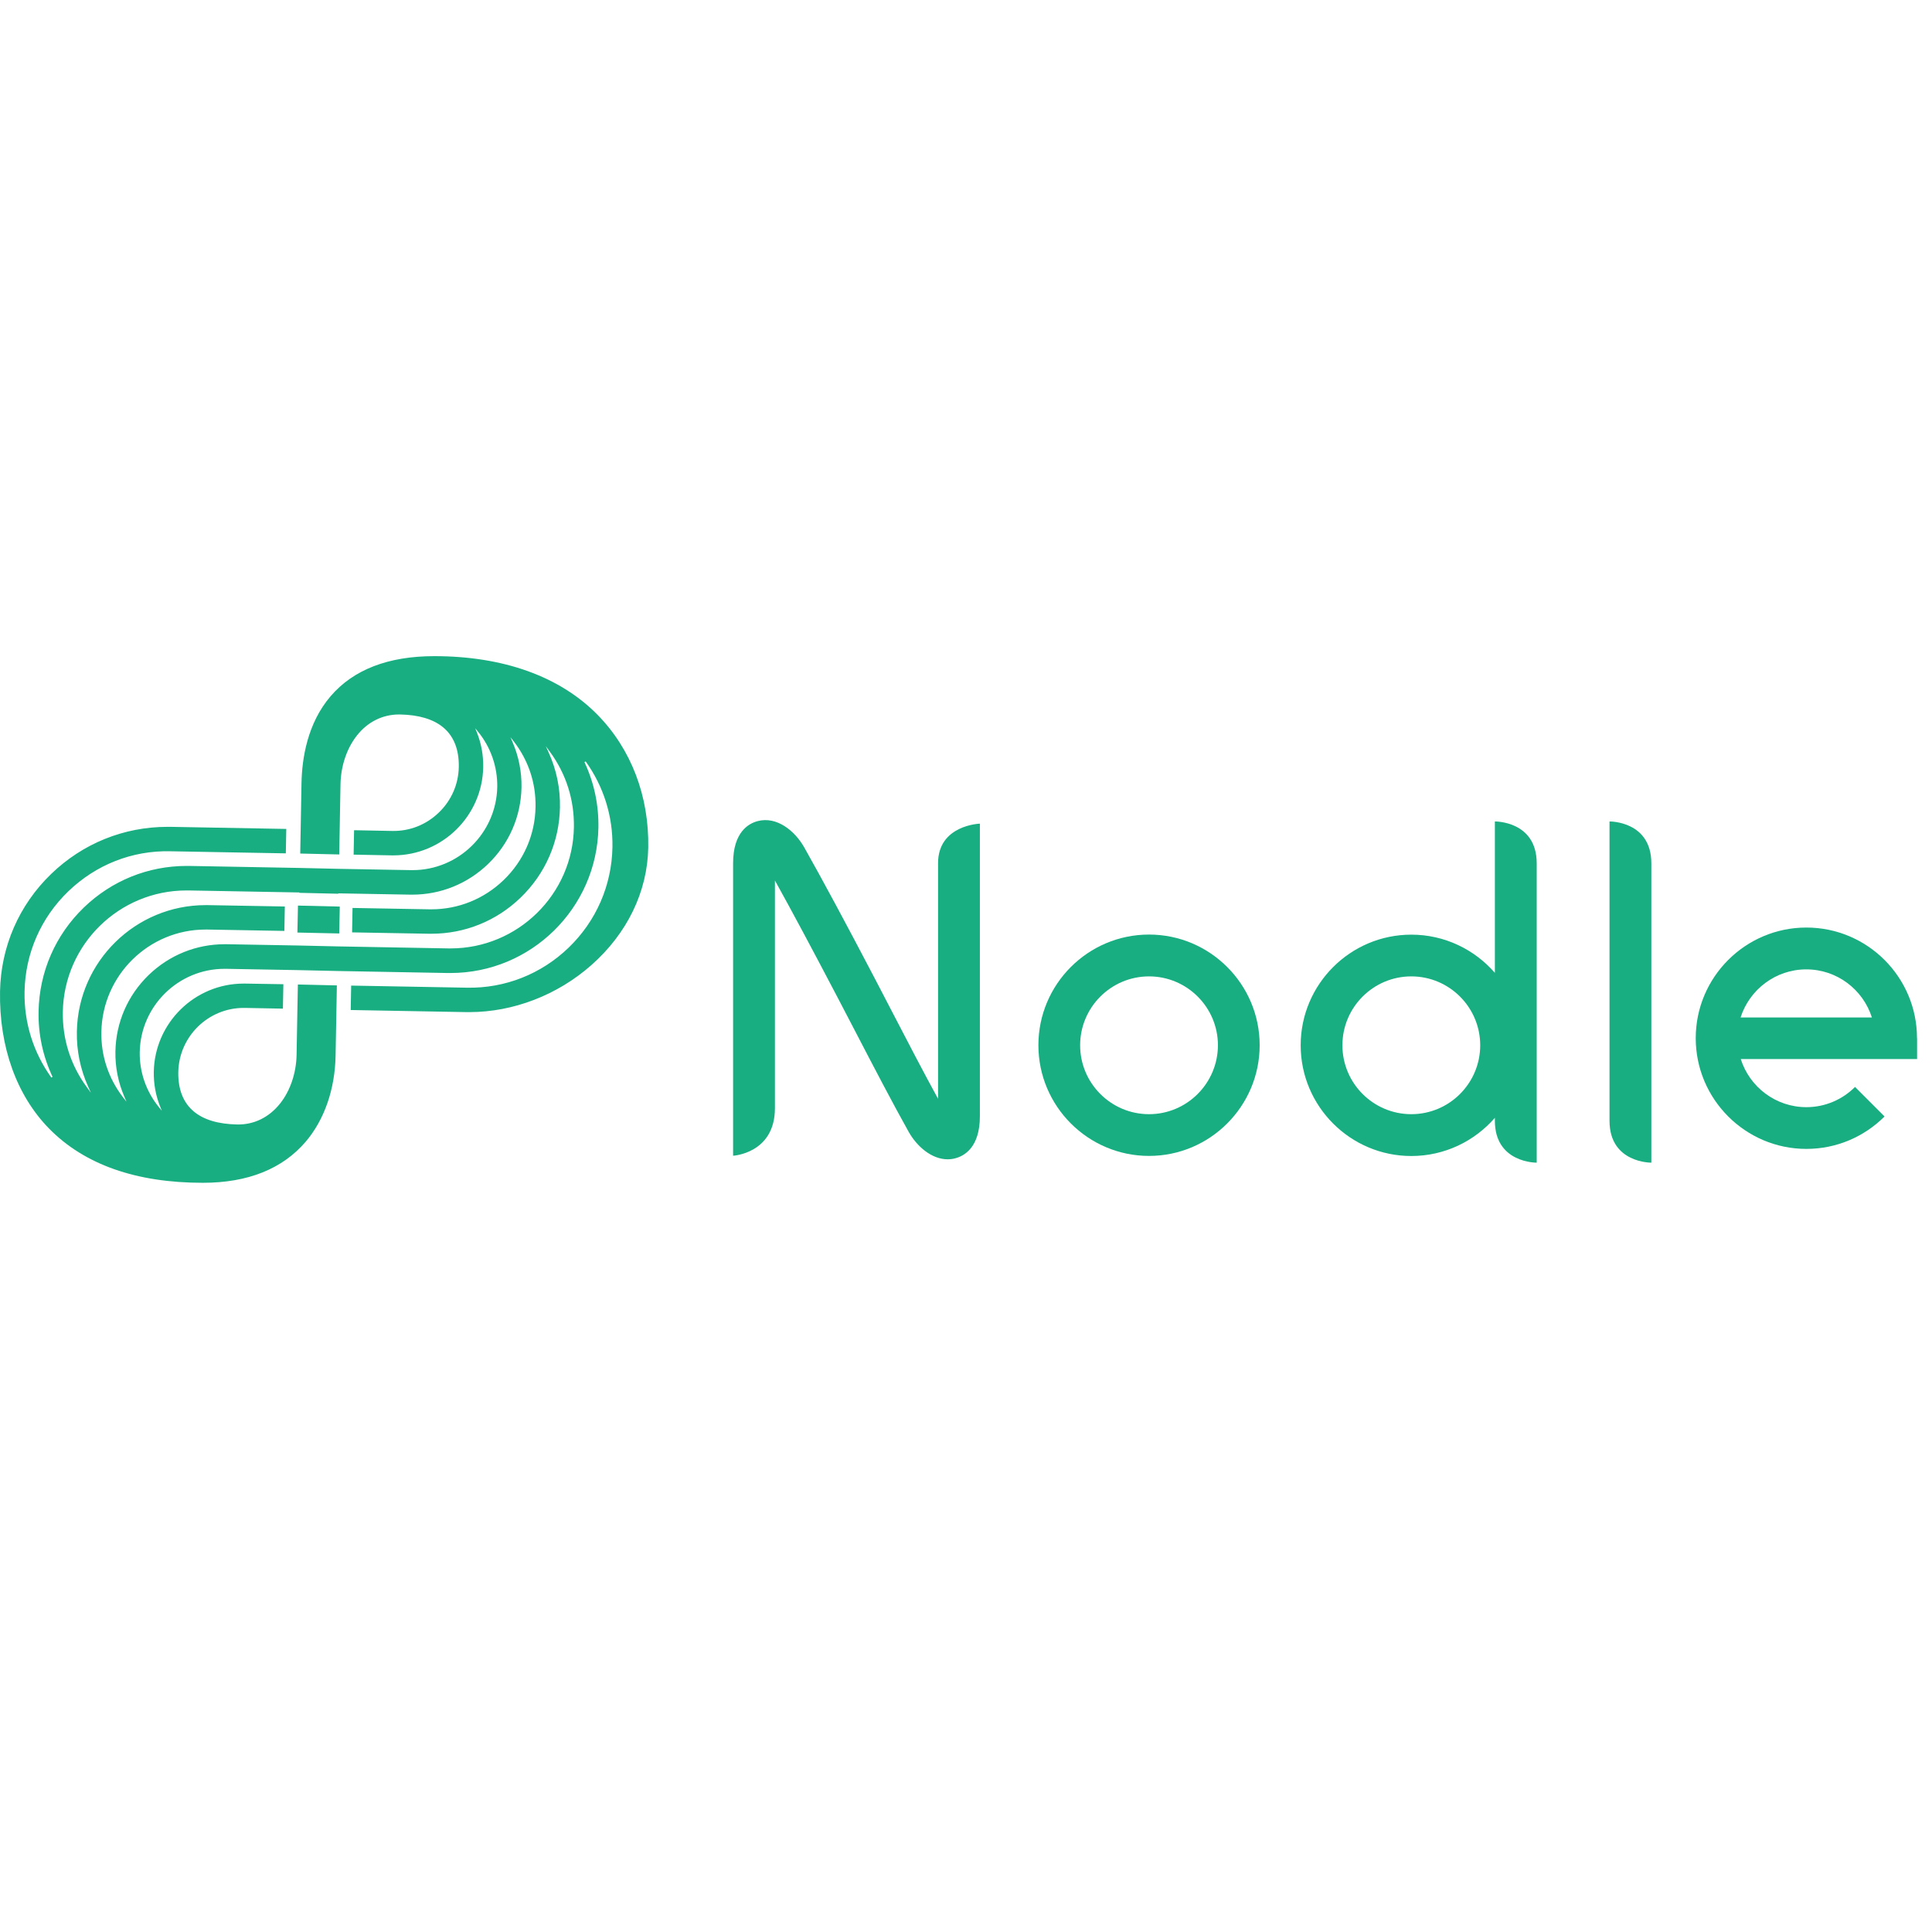 <?xml version="1.0" encoding="UTF-8" standalone="no"?>
<!-- Generator: Adobe Illustrator 25.0.0, SVG Export Plug-In . SVG Version: 6.00 Build 0)  -->

<svg
   version="1.1"
   x="0px"
   y="0px"
   viewBox="0 0 212 212"
   xml:space="preserve"
   id="svg221"
   sodipodi:docname="nodle.svg"
   width="212"
   height="212"
   inkscape:version="1.1.2 (08b2f3d93c, 2022-04-05)"
   xmlns:inkscape="http://www.inkscape.org/namespaces/inkscape"
   xmlns:sodipodi="http://sodipodi.sourceforge.net/DTD/sodipodi-0.dtd"
   xmlns="http://www.w3.org/2000/svg"
   xmlns:svg="http://www.w3.org/2000/svg"><defs
   id="defs225" /><sodipodi:namedview
   id="namedview223"
   pagecolor="#ffffff"
   bordercolor="#666666"
   borderopacity="1.0"
   inkscape:pageshadow="2"
   inkscape:pageopacity="0.0"
   inkscape:pagecheckerboard="0"
   showgrid="false"
   fit-margin-top="0"
   fit-margin-left="0"
   fit-margin-right="0"
   fit-margin-bottom="0"
   inkscape:zoom="1.4264706"
   inkscape:cx="104.10309"
   inkscape:cy="21.030928"
   inkscape:window-width="1920"
   inkscape:window-height="1043"
   inkscape:window-x="0"
   inkscape:window-y="577"
   inkscape:window-maximized="1"
   inkscape:current-layer="svg221" />
<style
   type="text/css"
   id="style2">
	.Arched_x0020_Green{fill:url(#SVGID_1_);stroke:#FFFFFF;stroke-width:0.25;stroke-miterlimit:1;}
	.st0{display:none;}
	.st1{display:inline;fill:url(#SVGID_2_);}
	.st2{display:inline;fill:url(#SVGID_3_);}
	.st3{display:inline;}
	.st4{fill:#FFFFFF;}
	.st5{fill:#19AE82;}
	.st6{fill:#EF4A33;}
	.st7{fill:#F8C400;}
</style>
<linearGradient
   id="SVGID_1_"
   gradientUnits="userSpaceOnUse"
   x1="0"
   y1="612"
   x2="0.707"
   y2="611.293">
	<stop
   offset="0"
   style="stop-color:#1EAB4B"
   id="stop4" />
	<stop
   offset="0.983"
   style="stop-color:#19361A"
   id="stop6" />
</linearGradient>
<g
   id="BG"
   class="st0"
   transform="translate(-291.656,-285.28)">
	<linearGradient
   id="SVGID_2_"
   gradientUnits="userSpaceOnUse"
   x1="45"
   y1="657"
   x2="747"
   y2="-45">
		<stop
   offset="0.01"
   style="stop-color:#F6921E"
   id="stop9" />
		<stop
   offset="0.142"
   style="stop-color:#F3713B"
   id="stop11" />
		<stop
   offset="0.373"
   style="stop-color:#EE3D69"
   id="stop13" />
		<stop
   offset="0.485"
   style="stop-color:#EC297B"
   id="stop15" />
		<stop
   offset="0.56"
   style="stop-color:#E0297D"
   id="stop17" />
		<stop
   offset="0.693"
   style="stop-color:#C12A82"
   id="stop19" />
		<stop
   offset="0.869"
   style="stop-color:#8F2C89"
   id="stop21" />
		<stop
   offset="1"
   style="stop-color:#652D90"
   id="stop23" />
	</linearGradient>
	<rect
   class="st1"
   width="792"
   height="612"
   id="rect26"
   x="0"
   y="0"
   style="fill:url(#SVGID_2_)" />
	<linearGradient
   id="SVGID_3_"
   gradientUnits="userSpaceOnUse"
   x1="45"
   y1="657"
   x2="747"
   y2="-45">
		<stop
   offset="0.011"
   style="stop-color:#00FFFF"
   id="stop28" />
		<stop
   offset="0.348"
   style="stop-color:#27ADD4"
   id="stop30" />
		<stop
   offset="0.661"
   style="stop-color:#4868AF"
   id="stop32" />
		<stop
   offset="0.886"
   style="stop-color:#5D3D99"
   id="stop34" />
		<stop
   offset="1"
   style="stop-color:#652D90"
   id="stop36" />
	</linearGradient>
	<rect
   class="st2"
   width="792"
   height="612"
   id="rect39"
   x="0"
   y="0"
   style="fill:url(#SVGID_3_)" />
</g>
<g
   id="HODL_TEsts"
   class="st0"
   transform="translate(-291.656,-285.28)">
	<g
   id="Layer_8">
		<g
   class="st3"
   id="g46">
			<polygon
   class="st4"
   points="395.86,317.64 418.86,318.17 419.12,303.37 396.13,302.84 "
   id="polygon42" />
			<path
   class="st4"
   d="m 591.28,175.96 c -24.86,-25.31 -62.06,-38.69 -107.58,-38.69 -30.29,0 -53.23,8.87 -68.18,26.38 -15.25,17.86 -18.8,40.9 -19.09,57.09 l -0.84,46.32 25.65,0.59 0.84,-46.32 c 0.21,-11.86 4.14,-23.48 10.78,-31.88 7.09,-8.96 16.9,-13.87 27.69,-13.87 0.22,0 0.43,0 0.65,0.01 12.28,0.22 21.81,3.05 28.31,8.42 7.03,5.8 10.5,14.54 10.29,25.96 -0.21,11.47 -4.88,22.18 -13.16,30.17 -8.28,7.99 -19.14,12.28 -30.62,12.06 l -25.05,-0.45 -0.29,16.08 25.06,0.45 c 0.36,0.01 0.72,0.01 1.08,0.01 32.09,0 58.49,-25.81 59.07,-58.03 0.13,-7.85 -1.26,-15.52 -4.15,-22.79 l -1.11,-2.8 1.9,2.33 c 8.33,10.22 12.79,23.07 12.56,36.19 -0.55,30.4 -25.46,54.77 -55.75,54.77 -0.34,0 -0.67,0 -1.01,-0.01 l -46.79,-0.84 -26.59,-0.61 -72.31,-1.3 c -0.6,-0.01 -1.2,-0.01 -1.8,-0.01 -25.3,0 -49.22,9.66 -67.53,27.33 -18.74,18.08 -29.32,42.34 -29.78,68.3 -0.27,14.99 2.82,29.47 9.19,43.03 l -0.8,0.47 c -11.88,-16.55 -17.97,-36.07 -17.6,-56.43 0.45,-25.08 10.67,-48.51 28.77,-65.97 18.1,-17.46 41.86,-26.88 66.96,-26.38 l 76.1,1.37 0.29,-16.08 -76.1,-1.37 c -0.68,-0.01 -1.36,-0.02 -2.03,-0.02 -28.62,0 -62.03,10.93 -82.73,30.91 -21.2,20.45 -33.16,47.88 -33.69,77.25 -0.65,36.34 17.17,68.41 38.66,90.28 23.19,23.61 57.19,35.59 101.05,35.59 29.61,0 52.38,-9.11 67.7,-27.09 C 411.53,442.02 418.48,422 418.88,400 l 0.83,-46.32 -25.66,-0.59 -0.83,46.32 c -0.21,11.86 -4.14,23.48 -10.78,31.88 -7.23,9.14 -17.26,14.07 -28.33,13.87 -12.28,-0.22 -21.81,-3.06 -28.32,-8.42 -7.03,-5.8 -10.5,-14.53 -10.29,-25.95 0.43,-23.45 19.64,-42.24 42.99,-42.24 0.26,0 0.52,0 0.79,0.01 l 25.05,0.45 0.28,-16.09 -25.05,-0.45 c -0.36,-0.01 -0.72,-0.01 -1.08,-0.01 -32.09,0 -58.49,25.81 -59.07,58.03 -0.13,7.86 1.26,15.53 4.15,22.8 l 1.12,2.81 -1.91,-2.34 c -8.34,-10.22 -12.8,-23.07 -12.57,-36.19 0.55,-30.41 25.46,-54.77 55.75,-54.77 0.34,0 0.67,0 1.01,0.01 l 46.79,0.85 26.59,0.61 72.31,1.3 c 0.59,0.01 1.19,0.01 1.78,0.01 52.89,0 96.38,-42.53 97.34,-95.62 0.27,-15 -2.83,-29.48 -9.19,-43.03 l 0.8,-0.47 c 11.88,16.54 17.96,36.06 17.6,56.43 -0.45,25.08 -10.67,48.51 -28.77,65.97 -18.1,17.46 -41.88,26.83 -66.96,26.37 l -76.1,-1.37 -0.29,16.08 76.09,1.37 c 0.66,0.01 1.32,0.02 1.98,0.02 28.75,0 57.86,-11.21 80.17,-30.92 23.6,-20.86 36.88,-48.29 37.4,-77.24 0.61,-33.82 -11.19,-64.78 -33.22,-87.21 z m -96.86,153.5 c -0.5,0 -0.99,-0.01 -1.49,-0.01 l -72.31,-1.3 -26.59,-0.61 -46.79,-0.84 c -0.44,-0.01 -0.88,-0.01 -1.32,-0.01 -18.67,0 -36.32,7.13 -49.83,20.16 -13.83,13.34 -21.64,31.24 -21.98,50.4 -0.18,10.23 1.78,20.18 5.82,29.58 l 1.46,3.4 -2.26,-2.93 c -9.59,-12.44 -14.51,-27.3 -14.23,-42.98 0.67,-37.36 31.29,-67.3 68.51,-67.3 0.42,0 0.83,0 1.25,0.01 l 50.58,0.92 0.29,-16.09 -50.57,-0.91 c -0.51,-0.01 -1.03,-0.01 -1.54,-0.01 -45.96,0 -83.75,36.96 -84.58,83.1 -0.23,12.6 2.28,24.8 7.46,36.26 l 1.81,3.99 -2.6,-3.52 c -10.7,-14.5 -16.2,-31.66 -15.88,-49.66 0.8,-44.32 37.12,-79.83 81.26,-79.83 0.5,0 0.99,0.01 1.49,0.01 l 72.77,1.31 v 0.24 l 25.66,0.59 0.01,-0.23 0.46,0.01 46.79,0.84 c 0.44,0.01 0.88,0.01 1.32,0.01 18.67,0 36.32,-7.13 49.83,-20.16 13.83,-13.34 21.63,-31.24 21.98,-50.4 0.19,-10.23 -1.77,-20.19 -5.81,-29.58 l -1.46,-3.4 2.26,2.93 c 9.59,12.45 14.51,27.31 14.23,42.98 -0.33,18.27 -7.77,35.34 -20.96,48.07 -12.89,12.43 -29.72,19.23 -47.53,19.23 -0.42,0 -0.84,0 -1.26,-0.01 l -50.58,-0.91 -0.29,16.08 50.58,0.91 c 0.52,0.01 1.04,0.01 1.56,0.01 21.98,0 42.77,-8.4 58.68,-23.75 16.28,-15.71 25.48,-36.79 25.88,-59.35 0.23,-12.6 -2.28,-24.8 -7.46,-36.26 l -1.81,-3.99 2.6,3.53 c 10.71,14.5 16.19,31.67 15.87,49.66 -0.82,44.3 -37.13,79.8 -81.28,79.81 z"
   id="path44" />
		</g>
	</g>
	<g
   id="Layer_9">
		<g
   class="st3"
   id="g57">
			<path
   class="st4"
   d="m 397.2,278.81 c 0,4.2 0,25.85 0,25.85 -1.53,-2.79 -3.28,-6.15 -4.97,-9.41 -0.66,-1.27 -1.31,-2.53 -1.95,-3.75 -3.16,-6.04 -5.77,-10.89 -7.75,-14.4 -1.04,-1.85 -3.03,-3.46 -5.12,-2.91 -1.01,0.26 -2.7,1.22 -2.7,4.62 v 32.1 c 0,0 4.59,-0.25 4.59,-5.22 0,-4.97 0,-24.98 0,-24.98 1.85,3.33 4.17,7.67 6.92,12.92 0.64,1.22 1.29,2.47 1.95,3.74 2,3.85 4.07,7.82 5.8,10.91 0.9,1.6 2.51,3.02 4.28,3.02 0.28,0 0.56,-0.03 0.84,-0.11 1.01,-0.26 2.7,-1.22 2.7,-4.62 v -32.1 c 0,-0.01 -4.59,0.13 -4.59,4.34 z"
   id="path49" />
			<path
   class="st4"
   d="m 420.35,286.63 c -6.7,0 -12.14,5.45 -12.14,12.14 0,6.7 5.45,12.15 12.14,12.15 6.69,0 12.14,-5.45 12.14,-12.15 0,-6.69 -5.45,-12.14 -12.14,-12.14 z m 0,19.71 c -4.17,0 -7.56,-3.39 -7.56,-7.56 0,-4.17 3.39,-7.56 7.56,-7.56 4.17,0 7.56,3.39 7.56,7.56 0,4.17 -3.39,7.56 -7.56,7.56 z"
   id="path51" />
			<path
   class="st4"
   d="m 458.3,274.22 v 11.23 1.09 4.29 c -2.23,-2.56 -5.51,-4.19 -9.17,-4.19 -6.7,0 -12.14,5.45 -12.14,12.14 0,6.7 5.45,12.15 12.14,12.15 3.66,0 6.94,-1.63 9.17,-4.19 0,0.12 0,0.23 0,0.33 0,4.65 4.59,4.59 4.59,4.59 v -4.84 -7.16 -6.46 -1.2 -0.09 c 0,-0.29 0,-1.44 0,-5.37 0,-0.34 0,-0.7 0,-1.09 0,-1.18 0,-2.27 0,-3.26 0,-0.08 0,-0.16 0,-0.24 0,-1.34 0,-2.44 0,-3.15 0,-4.64 -4.59,-4.58 -4.59,-4.58 z m -9.17,32.12 c -4.17,0 -7.56,-3.39 -7.56,-7.56 0,-4.17 3.39,-7.56 7.56,-7.56 4.17,0 7.56,3.39 7.56,7.56 0,4.17 -3.39,7.56 -7.56,7.56 z"
   id="path53" />
			<path
   class="st4"
   d="m 470.89,274.22 v 11.23 14.2 c 0,2.91 0,6.15 0,7.42 0,4.65 4.59,4.59 4.59,4.59 v -12 c 0,0 0,-6.4 0,-14.2 0,-2.91 0,-5.38 0,-6.64 -0.01,-4.66 -4.59,-4.6 -4.59,-4.6 z"
   id="path55" />
		</g>
		<g
   class="st3"
   id="g67">
			<path
   class="st4"
   d="m 420.35,239.29 c -6.7,0 -12.14,5.45 -12.14,12.14 0,6.7 5.45,12.15 12.14,12.15 6.69,0 12.14,-5.45 12.14,-12.15 0,-6.69 -5.45,-12.14 -12.14,-12.14 z m 0,19.71 c -4.17,0 -7.56,-3.39 -7.56,-7.56 0,-4.17 3.39,-7.56 7.56,-7.56 4.17,0 7.56,3.39 7.56,7.56 0,4.17 -3.39,7.56 -7.56,7.56 z"
   id="path59" />
			<path
   class="st4"
   d="m 458.3,226.88 v 11.23 1.09 4.29 c -2.23,-2.56 -5.51,-4.19 -9.17,-4.19 -6.7,0 -12.14,5.45 -12.14,12.14 0,6.7 5.45,12.15 12.14,12.15 3.66,0 6.94,-1.63 9.17,-4.19 0,0.12 0,0.23 0,0.33 0,4.65 4.59,4.59 4.59,4.59 v -4.84 -7.16 -6.46 -1.18 -0.09 c 0,-0.29 0,-1.44 0,-5.37 0,-0.34 0,-0.7 0,-1.09 0,-1.18 0,-2.27 0,-3.26 0,-0.08 0,-0.16 0,-0.24 0,-1.34 0,-2.44 0,-3.15 0,-4.66 -4.59,-4.6 -4.59,-4.6 z M 449.13,259 c -4.17,0 -7.56,-3.39 -7.56,-7.56 0,-4.17 3.39,-7.56 7.56,-7.56 4.17,0 7.56,3.39 7.56,7.56 0,4.17 -3.39,7.56 -7.56,7.56 z"
   id="path61" />
			<path
   class="st4"
   d="m 470.89,226.88 v 11.23 14.2 c 0,2.91 0,6.15 0,7.42 0,4.65 4.59,4.59 4.59,4.59 v -12 c 0,0 0,-6.4 0,-14.2 0,-2.91 0,-5.38 0,-6.64 -0.01,-4.66 -4.59,-4.6 -4.59,-4.6 z"
   id="path63" />
			<path
   class="st4"
   d="m 397.2,251.59 v 12.71 c 0,0 4.59,0.06 4.59,-4.59 0,-1.26 0,-5.37 0,-8.28 0,-6.7 -5.45,-12.14 -12.14,-12.14 -3.66,0 -6.94,1.63 -9.17,4.19 v -4.29 -1.09 -11.23 c 0,0 -4.59,-0.06 -4.59,4.59 0,0.71 0,1.81 0,3.15 0,0.08 0,0.16 0,0.24 0,0.98 0,2.08 0,3.26 0,0.37 0,0.73 0,1.09 0,1.92 0,3.74 0,5.37 0,0.03 0,0.06 0,0.09 0,0.41 0,0.8 0,1.18 0,3.88 0,6.46 0,6.46 v 12 c 0,0 4.59,0.06 4.59,-4.59 0,-1.26 0,-4.5 0,-7.42 v -0.15 l 0.06,-0.71 c 0,-4.17 4.94,-7.56 9.11,-7.56 4.17,0 7.56,3.39 7.56,7.56 v 0.16 z"
   id="path65" />
		</g>
	</g>
	<g
   id="Layer_9_copy">
		<g
   class="st3"
   id="g80">
			<path
   class="st4"
   d="m 397.2,278.81 c 0,4.2 0,25.85 0,25.85 -1.53,-2.79 -3.28,-6.15 -4.97,-9.41 -0.66,-1.27 -1.31,-2.53 -1.95,-3.75 -3.16,-6.04 -5.77,-10.89 -7.75,-14.4 -1.04,-1.85 -3.03,-3.46 -5.12,-2.91 -1.01,0.26 -2.7,1.22 -2.7,4.62 v 32.1 c 0,0 4.59,-0.25 4.59,-5.22 0,-4.97 0,-24.98 0,-24.98 1.85,3.33 4.17,7.67 6.92,12.92 0.64,1.22 1.29,2.47 1.95,3.74 2,3.85 4.07,7.82 5.8,10.91 0.9,1.6 2.51,3.02 4.28,3.02 0.28,0 0.56,-0.03 0.84,-0.11 1.01,-0.26 2.7,-1.22 2.7,-4.62 v -32.1 c 0,-0.01 -4.59,0.13 -4.59,4.34 z"
   id="path70" />
			<path
   class="st4"
   d="m 420.35,286.63 c -6.7,0 -12.14,5.45 -12.14,12.14 0,6.7 5.45,12.15 12.14,12.15 6.69,0 12.14,-5.45 12.14,-12.15 0,-6.69 -5.45,-12.14 -12.14,-12.14 z m 0,19.71 c -4.17,0 -7.56,-3.39 -7.56,-7.56 0,-4.17 3.39,-7.56 7.56,-7.56 4.17,0 7.56,3.39 7.56,7.56 0,4.17 -3.39,7.56 -7.56,7.56 z"
   id="path72" />
			<path
   class="st4"
   d="m 458.3,274.22 v 11.23 1.09 4.29 c -2.23,-2.56 -5.51,-4.19 -9.17,-4.19 -6.7,0 -12.14,5.45 -12.14,12.14 0,6.7 5.45,12.15 12.14,12.15 3.66,0 6.94,-1.63 9.17,-4.19 0,0.12 0,0.23 0,0.33 0,4.65 4.59,4.59 4.59,4.59 v -4.84 -7.16 -6.46 -1.2 -0.09 c 0,-0.29 0,-1.44 0,-5.37 0,-0.34 0,-0.7 0,-1.09 0,-1.18 0,-2.27 0,-3.26 0,-0.08 0,-0.16 0,-0.24 0,-1.34 0,-2.44 0,-3.15 0,-4.64 -4.59,-4.58 -4.59,-4.58 z m -9.17,32.12 c -4.17,0 -7.56,-3.39 -7.56,-7.56 0,-4.17 3.39,-7.56 7.56,-7.56 4.17,0 7.56,3.39 7.56,7.56 0,4.17 -3.39,7.56 -7.56,7.56 z"
   id="path74" />
			<path
   class="st4"
   d="m 470.89,274.22 v 11.23 14.2 c 0,2.91 0,6.15 0,7.42 0,4.65 4.59,4.59 4.59,4.59 v -12 c 0,0 0,-6.4 0,-14.2 0,-2.91 0,-5.38 0,-6.64 -0.01,-4.66 -4.59,-4.6 -4.59,-4.6 z"
   id="path76" />
			<path
   class="st4"
   d="m 470.89,226.88 v 11.23 14.2 c 0,2.91 0,6.15 0,7.42 0,4.65 4.59,4.59 4.59,4.59 v -12 c 0,0 0,-6.4 0,-14.2 0,-2.91 0,-5.38 0,-6.64 -0.01,-4.66 -4.59,-4.6 -4.59,-4.6 z"
   id="path78" />
		</g>
		<g
   class="st3"
   id="g88">
			<path
   class="st4"
   d="m 420.35,239.29 c -6.7,0 -12.14,5.45 -12.14,12.14 0,6.7 5.45,12.15 12.14,12.15 6.69,0 12.14,-5.45 12.14,-12.15 0,-6.69 -5.45,-12.14 -12.14,-12.14 z m 0,19.71 c -4.17,0 -7.56,-3.39 -7.56,-7.56 0,-4.17 3.39,-7.56 7.56,-7.56 4.17,0 7.56,3.39 7.56,7.56 0,4.17 -3.39,7.56 -7.56,7.56 z"
   id="path82" />
			<path
   class="st4"
   d="m 458.3,226.88 v 11.23 1.09 4.29 c -2.23,-2.56 -5.51,-4.19 -9.17,-4.19 -6.7,0 -12.14,5.45 -12.14,12.14 0,6.7 5.45,12.15 12.14,12.15 3.66,0 6.94,-1.63 9.17,-4.19 0,0.12 0,0.23 0,0.33 0,4.65 4.59,4.59 4.59,4.59 v -4.84 -7.16 -6.46 -1.18 -0.09 c 0,-0.29 0,-1.44 0,-5.37 0,-0.34 0,-0.7 0,-1.09 0,-1.18 0,-2.27 0,-3.26 0,-0.08 0,-0.16 0,-0.24 0,-1.34 0,-2.44 0,-3.15 0,-4.66 -4.59,-4.6 -4.59,-4.6 z M 449.13,259 c -4.17,0 -7.56,-3.39 -7.56,-7.56 0,-4.17 3.39,-7.56 7.56,-7.56 4.17,0 7.56,3.39 7.56,7.56 0,4.17 -3.39,7.56 -7.56,7.56 z"
   id="path84" />
			<path
   class="st4"
   d="m 397.2,226.88 v 11.23 5.19 h -17.91 v -5.19 -11.23 c 0,0 -4.59,-0.06 -4.59,4.59 0,1.26 0,3.73 0,6.64 0,7.8 0,14.2 0,14.2 v 12 c 0,0 4.59,0.06 4.59,-4.59 0,-1.26 0,-4.5 0,-7.42 v -4.42 c 2.62,0 9.64,0 17.91,0 v 4.42 c 0,2.91 0,6.15 0,7.42 0,4.65 4.59,4.59 4.59,4.59 v -12 c 0,0 0,-6.4 0,-14.2 0,-2.91 0,-5.38 0,-6.64 0,-4.65 -4.59,-4.59 -4.59,-4.59 z"
   id="path86" />
		</g>
	</g>
	<g
   id="Layer_9_copy_2">
		<g
   class="st3"
   id="g99">
			<path
   class="st4"
   d="m 448.59,297.87 c 0,4.2 0,25.85 0,25.85 -1.53,-2.79 -3.28,-6.15 -4.97,-9.41 -0.66,-1.27 -1.31,-2.53 -1.95,-3.75 -3.16,-6.04 -5.77,-10.89 -7.75,-14.4 -1.04,-1.85 -3.03,-3.46 -5.12,-2.91 -1.01,0.26 -2.7,1.22 -2.7,4.62 v 32.1 c 0,0 4.59,-0.25 4.59,-5.22 0,-4.97 0,-24.98 0,-24.98 1.85,3.33 4.17,7.67 6.92,12.92 0.64,1.22 1.29,2.47 1.95,3.74 2,3.85 4.07,7.82 5.8,10.91 0.9,1.6 2.51,3.02 4.28,3.02 0.28,0 0.56,-0.03 0.84,-0.11 1.01,-0.26 2.7,-1.22 2.7,-4.62 v -32.1 c -0.01,-0.01 -4.59,0.13 -4.59,4.34 z"
   id="path91" />
			<path
   class="st4"
   d="m 471.73,305.7 c -6.7,0 -12.14,5.45 -12.14,12.14 0,6.7 5.45,12.15 12.14,12.15 6.69,0 12.14,-5.45 12.14,-12.15 0,-6.69 -5.44,-12.14 -12.14,-12.14 z m 0,19.7 c -4.17,0 -7.56,-3.39 -7.56,-7.56 0,-4.17 3.39,-7.56 7.56,-7.56 4.17,0 7.56,3.39 7.56,7.56 0,4.17 -3.39,7.56 -7.56,7.56 z"
   id="path93" />
			<path
   class="st4"
   d="m 509.68,293.28 v 11.23 1.09 4.29 c -2.23,-2.56 -5.51,-4.19 -9.17,-4.19 -6.7,0 -12.14,5.45 -12.14,12.14 0,6.7 5.45,12.15 12.14,12.15 3.66,0 6.94,-1.63 9.17,-4.19 0,0.12 0,0.23 0,0.33 0,4.65 4.59,4.59 4.59,4.59 v -4.84 -7.16 -6.46 -1.18 -0.09 c 0,-0.29 0,-1.44 0,-5.37 0,-0.34 0,-0.7 0,-1.09 0,-1.18 0,-2.27 0,-3.26 0,-0.08 0,-0.16 0,-0.24 0,-1.34 0,-2.44 0,-3.15 0,-4.66 -4.59,-4.6 -4.59,-4.6 z m -9.16,32.12 c -4.17,0 -7.56,-3.39 -7.56,-7.56 0,-4.17 3.39,-7.56 7.56,-7.56 4.17,0 7.56,3.39 7.56,7.56 -0.01,4.17 -3.4,7.56 -7.56,7.56 z"
   id="path95" />
			<path
   class="st4"
   d="m 522.27,293.28 v 11.23 14.2 c 0,2.91 0,6.15 0,7.42 0,4.65 4.59,4.59 4.59,4.59 v -12 c 0,0 0,-6.4 0,-14.2 0,-2.91 0,-5.38 0,-6.64 0,-4.66 -4.59,-4.6 -4.59,-4.6 z"
   id="path97" />
		</g>
		<g
   class="st3"
   id="g105">
			<path
   class="st4"
   d="M 685.12,95.67 C 645.18,55 585.4,33.5 512.25,33.5 c -48.68,0 -85.55,14.26 -109.57,42.39 -24.51,28.7 -30.22,65.73 -30.68,91.74 l -1.35,74.44 41.23,0.95 1.35,-74.44 c 0.34,-19.06 6.66,-37.74 17.33,-51.23 11.39,-14.4 27.15,-22.29 44.49,-22.29 0.35,0 0.69,0 1.04,0.01 19.73,0.35 35.04,4.91 45.5,13.53 11.31,9.33 16.87,23.36 16.54,41.72 -0.33,18.43 -7.84,35.65 -21.14,48.48 -13.3,12.83 -30.77,19.73 -49.2,19.38 l -40.26,-0.73 -0.47,25.85 40.27,0.72 c 0.58,0.01 1.16,0.02 1.74,0.02 51.57,0 93.99,-41.48 94.93,-93.26 0.22,-12.62 -2.03,-24.95 -6.66,-36.63 l -1.79,-4.5 3.06,3.75 c 13.39,16.42 20.56,37.07 20.18,58.16 -0.88,48.86 -40.92,88.01 -89.6,88.01 -0.54,0 -1.08,0 -1.63,-0.01 l -75.19,-1.35 -42.72,-0.99 -116.2,-2.09 c -0.96,-0.02 -1.93,-0.02 -2.89,-0.02 -40.66,0 -79.1,15.53 -108.52,43.91 -30.12,29.05 -47.12,68.04 -47.86,109.76 -0.44,24.09 4.53,47.36 14.76,69.15 l -1.28,0.75 C 88.56,452.08 78.78,420.72 79.38,388 80.1,347.7 96.52,310.04 125.61,281.98 154.7,253.92 192.87,238.79 233.22,239.59 l 122.29,2.2 0.47,-25.85 -122.3,-2.2 c -1.09,-0.02 -2.18,-0.03 -3.27,-0.03 -45.99,0 -89.46,17.56 -122.74,49.66 -34.06,32.86 -53.29,76.95 -54.14,124.14 -1.05,58.41 17.38,109.93 51.91,145.08 37.27,37.94 91.9,57.19 162.38,57.19 47.58,0 84.18,-14.65 108.79,-43.53 19.66,-23.07 30.83,-55.25 31.47,-90.6 l 1.34,-74.44 -41.23,-0.95 -1.34,74.44 c -0.34,19.07 -6.66,37.73 -17.33,51.23 -11.61,14.69 -27.73,22.61 -45.53,22.28 -19.74,-0.36 -35.05,-4.91 -45.52,-13.54 -11.3,-9.32 -16.87,-23.35 -16.54,-41.71 0.69,-37.68 31.56,-67.87 69.09,-67.87 0.42,0 0.84,0.01 1.27,0.01 l 40.26,0.72 0.46,-25.85 -40.26,-0.72 c -0.58,-0.01 -1.16,-0.02 -1.74,-0.02 -51.57,0 -93.99,41.48 -94.93,93.25 -0.22,12.64 2.03,24.96 6.67,36.64 l 1.79,4.51 -3.07,-3.76 c -13.4,-16.43 -20.57,-37.08 -20.19,-58.16 0.88,-48.86 40.92,-88.01 89.6,-88.01 0.54,0 1.08,0 1.63,0.01 l 75.19,1.36 42.72,0.98 116.2,2.09 c 0.95,0.02 1.92,0.02 2.86,0.02 84.99,0 154.88,-68.35 156.42,-153.67 0.43,-24.11 -4.54,-47.38 -14.77,-69.15 l 1.28,-0.75 c 19.09,26.59 28.87,57.95 28.28,90.69 -0.73,40.3 -17.15,77.95 -46.24,106.01 -29.09,28.06 -67.3,43.11 -107.61,42.38 l -122.29,-2.2 -0.46,25.85 122.28,2.2 c 1.06,0.02 2.13,0.03 3.19,0.03 46.2,0 92.98,-18.01 128.83,-49.69 37.92,-33.52 59.26,-77.6 60.1,-124.12 0.99,-54.28 -17.97,-104.03 -53.37,-140.07 z M 244.91,298.95 c -61.7,11.93 -108.94,65.78 -110.11,131.07 -0.37,20.25 3.66,39.85 11.99,58.27 l 2.9,6.42 -4.18,-5.66 c -17.2,-23.29 -26.03,-50.89 -25.51,-79.8 1.29,-71.22 59.65,-128.29 130.59,-128.29 0.8,0 1.59,0.01 2.39,0.02 l 116.94,2.1 -0.01,0.39 41.24,0.95 0.01,-0.37 0.74,0.01 75.19,1.35 c 0.71,0.01 1.42,0.02 2.13,0.02 30,0 58.37,-11.46 80.08,-32.4 22.22,-21.44 34.77,-50.2 35.32,-80.99 0.3,-16.44 -2.84,-32.44 -9.34,-47.54 l -2.35,-5.46 3.63,4.71 c 15.41,20 23.31,43.88 22.86,69.07 -0.53,29.36 -12.49,56.8 -33.69,77.25 -14.52,14 -32.15,23.56 -51.26,28.02 l 2.75,25.88 c 24.81,-5.17 47.73,-17.24 66.45,-35.3 26.17,-25.24 40.94,-59.12 41.59,-95.38 0.37,-20.25 -3.67,-39.85 -11.99,-58.27 l -2.9,-6.42 4.18,5.67 c 17.21,23.3 26.02,50.89 25.51,79.81 -1.28,71.22 -59.64,128.28 -130.58,128.28 -0.8,0 -1.59,-0.01 -2.39,-0.02 l -116.2,-2.09 -42.72,-0.98 -75.19,-1.35 c -0.71,-0.01 -1.42,-0.02 -2.13,-0.02 -30,0 -58.36,11.46 -80.08,32.4 -22.23,21.44 -34.77,50.2 -35.33,80.99 -0.29,16.44 2.85,32.43 9.35,47.54 l 2.35,5.46 -3.63,-4.71 C 168.1,479.59 160.2,455.7 160.65,430.51 c 0.94,-52.11 37.33,-95.06 86.23,-105.54 z"
   id="path101" />
			
				<rect
   x="380.44"
   y="289.88"
   transform="matrix(0.015,-1,1,0.015,74.931,699.982)"
   class="st4"
   width="24.39"
   height="44.19"
   id="rect103" />
		</g>
		<g
   class="st3"
   id="g115">
			<path
   class="st4"
   d="m 352.66,290.79 v 11.23 14.2 c 0,2.91 0,6.15 0,7.42 0,4.65 4.59,4.59 4.59,4.59 v -12 c 0,0 0,-6.4 0,-14.2 0,-2.91 0,-5.38 0,-6.64 0,-4.67 -4.59,-4.6 -4.59,-4.6 z"
   id="path107" />
			<path
   class="st4"
   d="m 302.12,303.2 c -6.7,0 -12.14,5.45 -12.14,12.14 0,6.7 5.45,12.15 12.14,12.15 6.69,0 12.14,-5.45 12.14,-12.15 0.01,-6.69 -5.44,-12.14 -12.14,-12.14 z m 0,19.7 c -4.17,0 -7.56,-3.39 -7.56,-7.56 0,-4.17 3.39,-7.56 7.56,-7.56 4.17,0 7.56,3.39 7.56,7.56 0,4.17 -3.39,7.56 -7.56,7.56 z"
   id="path109" />
			<path
   class="st4"
   d="m 340.07,290.79 v 11.23 1.09 4.29 c -2.23,-2.56 -5.51,-4.19 -9.17,-4.19 -6.7,0 -12.14,5.45 -12.14,12.14 0,6.7 5.45,12.15 12.14,12.15 3.66,0 6.94,-1.63 9.17,-4.19 0,0.12 0,0.23 0,0.33 0,4.65 4.59,4.59 4.59,4.59 v -4.84 -7.16 -6.46 -1.18 -0.09 c 0,-0.29 0,-1.44 0,-5.37 0,-0.34 0,-0.7 0,-1.09 0,-1.18 0,-2.27 0,-3.26 0,-0.08 0,-0.16 0,-0.24 0,-1.34 0,-2.44 0,-3.15 0,-4.67 -4.59,-4.6 -4.59,-4.6 z m -9.16,32.11 c -4.17,0 -7.56,-3.39 -7.56,-7.56 0,-4.17 3.39,-7.56 7.56,-7.56 4.17,0 7.56,3.39 7.56,7.56 0,4.17 -3.39,7.56 -7.56,7.56 z"
   id="path111" />
			<path
   class="st4"
   d="m 278.98,290.79 v 11.23 5.19 h -17.91 v -5.19 -11.23 c 0,0 -4.59,-0.06 -4.59,4.59 0,1.26 0,3.73 0,6.64 0,7.8 0,14.2 0,14.2 v 12 c 0,0 4.59,0.06 4.59,-4.59 0,-1.26 0,-4.5 0,-7.42 v -4.42 c 2.62,0 9.64,0 17.91,0 v 4.42 c 0,2.91 0,6.15 0,7.42 0,4.65 4.59,4.59 4.59,4.59 v -12 c 0,0 0,-6.4 0,-14.2 0,-2.91 0,-5.38 0,-6.64 -0.01,-4.66 -4.59,-4.59 -4.59,-4.59 z"
   id="path113" />
		</g>
	</g>
</g>
<g
   id="Black"
   class="st0"
   transform="translate(-291.656,-285.28)">
	<g
   class="st3"
   id="g133">
		<path
   d="m 394.59,308 c 0,4.2 0,25.85 0,25.85 -1.53,-2.79 -3.28,-6.15 -4.97,-9.41 -0.66,-1.27 -1.31,-2.53 -1.95,-3.75 -3.16,-6.04 -5.77,-10.89 -7.75,-14.4 -1.04,-1.85 -3.03,-3.46 -5.12,-2.91 -1.01,0.26 -2.7,1.22 -2.7,4.62 v 32.1 c 0,0 4.59,-0.25 4.59,-5.22 0,-4.97 0,-24.98 0,-24.98 1.85,3.33 4.17,7.67 6.92,12.92 0.64,1.22 1.29,2.47 1.95,3.74 2,3.85 4.07,7.82 5.8,10.91 0.9,1.6 2.51,3.02 4.28,3.02 0.28,0 0.56,-0.03 0.84,-0.11 1.01,-0.26 2.7,-1.22 2.7,-4.62 v -32.1 c 0,0 -4.59,0.14 -4.59,4.34 z"
   id="path119" />
		<path
   d="m 417.74,315.83 c -6.7,0 -12.14,5.45 -12.14,12.14 0,6.7 5.45,12.15 12.14,12.15 6.69,0 12.14,-5.45 12.14,-12.15 0,-6.69 -5.45,-12.14 -12.14,-12.14 z m 0,19.71 c -4.17,0 -7.56,-3.39 -7.56,-7.56 0,-4.17 3.39,-7.56 7.56,-7.56 4.17,0 7.56,3.39 7.56,7.56 -0.01,4.17 -3.4,7.56 -7.56,7.56 z"
   id="path121" />
		<path
   d="m 455.69,303.42 v 11.23 1.09 4.29 c -2.23,-2.56 -5.51,-4.19 -9.17,-4.19 -6.7,0 -12.14,5.45 -12.14,12.14 0,6.7 5.45,12.15 12.14,12.15 3.66,0 6.94,-1.63 9.17,-4.19 0,0.12 0,0.23 0,0.33 0,4.65 4.59,4.59 4.59,4.59 v -4.86 -7.16 -6.46 -1.18 -0.09 c 0,-0.29 0,-1.44 0,-5.37 0,-0.34 0,-0.7 0,-1.09 0,-1.18 0,-2.27 0,-3.26 0,-0.08 0,-0.16 0,-0.24 0,-1.34 0,-2.44 0,-3.15 -0.01,-4.65 -4.59,-4.58 -4.59,-4.58 z m -9.17,32.12 c -4.17,0 -7.56,-3.39 -7.56,-7.56 0,-4.17 3.39,-7.56 7.56,-7.56 4.17,0 7.56,3.39 7.56,7.56 0,4.17 -3.39,7.56 -7.56,7.56 z"
   id="path123" />
		<path
   d="m 468.27,303.42 v 11.23 14.2 c 0,2.91 0,6.15 0,7.42 0,4.65 4.59,4.59 4.59,4.59 v -12 c 0,0 0,-6.4 0,-14.2 0,-2.91 0,-5.38 0,-6.64 0,-4.67 -4.59,-4.6 -4.59,-4.6 z"
   id="path125" />
		<path
   d="m 502.01,327.2 v 0 c 0,-6.7 -5.45,-12.14 -12.14,-12.14 -6.7,0 -12.14,5.45 -12.14,12.14 0,6.7 5.45,12.15 12.14,12.15 3.35,0 6.38,-1.36 8.58,-3.56 l -3.24,-3.24 c -1.37,1.37 -3.26,2.22 -5.34,2.22 -3.37,0 -6.23,-2.22 -7.2,-5.28 h 19.35 v -2.29 z m -12.15,-7.55 c 3.37,0 6.23,2.22 7.2,5.28 h -14.41 c 0.98,-3.06 3.84,-5.28 7.21,-5.28 z"
   id="path127" />
		<polygon
   points="324.29,315.61 328.88,315.71 328.94,312.76 324.35,312.65 "
   id="polygon129" />
		<path
   d="m 339.31,285.28 c -5.06,0 -8.88,1.48 -11.38,4.4 -2.55,2.98 -3.14,6.83 -3.19,9.53 l -0.14,7.73 4.28,0.1 0.14,-7.73 c 0.04,-1.98 0.69,-3.92 1.8,-5.32 1.18,-1.5 2.82,-2.31 4.62,-2.31 0.04,0 0.07,0 0.11,0 2.05,0.04 3.64,0.51 4.73,1.41 1.17,0.97 1.75,2.43 1.72,4.33 -0.03,1.91 -0.81,3.7 -2.2,5.03 -1.38,1.33 -3.19,2.05 -5.11,2.01 l -4.18,-0.08 -0.05,2.68 4.18,0.08 c 0.06,0 0.12,0 0.18,0 5.36,0 9.76,-4.31 9.86,-9.68 0.02,-1.31 -0.21,-2.59 -0.69,-3.8 l -0.19,-0.47 0.32,0.39 c 1.39,1.7 2.13,3.85 2.1,6.04 -0.09,5.07 -4.25,9.14 -9.3,9.14 -0.06,0 -0.11,0 -0.17,0 l -7.81,-0.14 -4.44,-0.1 -12.07,-0.22 c -0.1,0 -0.2,0 -0.3,0 -4.22,0 -8.21,1.61 -11.27,4.56 -3.13,3.02 -4.89,7.07 -4.97,11.4 -0.05,2.5 0.47,4.92 1.53,7.18 l -0.13,0.08 c -1.98,-2.76 -3,-6.02 -2.94,-9.42 0.08,-4.19 1.78,-8.1 4.8,-11.01 3.02,-2.91 6.98,-4.49 11.17,-4.4 l 12.7,0.23 0.05,-2.68 -12.7,-0.23 c -0.11,0 -0.23,0 -0.34,0 -4.78,0 -9.29,1.82 -12.75,5.16 -3.54,3.41 -5.53,7.99 -5.62,12.89 -0.11,6.07 1.81,11.42 5.39,15.07 3.87,3.94 9.54,5.94 16.86,5.94 4.94,0 8.74,-1.52 11.3,-4.52 2.04,-2.4 3.2,-5.74 3.27,-9.41 l 0.14,-7.73 -4.28,-0.1 -0.14,7.73 c -0.04,1.98 -0.69,3.92 -1.8,5.32 -1.21,1.53 -2.88,2.35 -4.73,2.31 -2.05,-0.04 -3.64,-0.51 -4.73,-1.41 -1.17,-0.97 -1.75,-2.42 -1.72,-4.33 0.07,-3.91 3.28,-7.05 7.17,-7.05 0.04,0 0.09,0 0.13,0 l 4.18,0.08 0.05,-2.68 -4.18,-0.07 c -0.06,0 -0.12,0 -0.18,0 -5.36,0 -9.76,4.31 -9.86,9.68 -0.02,1.31 0.21,2.59 0.69,3.8 l 0.19,0.47 -0.32,-0.39 c -1.39,-1.71 -2.14,-3.85 -2.1,-6.04 0.09,-5.07 4.25,-9.14 9.3,-9.14 0.06,0 0.11,0 0.17,0 l 7.81,0.14 4.44,0.1 12.07,0.22 c 0.1,0 0.2,0 0.3,0 8.83,0 16.08,-7.1 16.24,-15.96 0.04,-2.5 -0.47,-4.92 -1.53,-7.18 l 0.13,-0.08 c 1.98,2.76 3,6.02 2.94,9.42 -0.08,4.19 -1.78,8.09 -4.8,11.01 -3.02,2.91 -6.99,4.48 -11.17,4.4 l -12.7,-0.23 -0.05,2.68 12.7,0.23 c 0.11,0 0.22,0 0.33,0 4.8,0 9.66,-1.87 13.38,-5.16 3.94,-3.48 6.15,-8.06 6.24,-12.89 0.1,-5.64 -1.87,-10.8 -5.54,-14.55 -4.14,-4.23 -10.35,-6.46 -17.94,-6.46 z m 1.79,32.07 c -0.08,0 -0.17,0 -0.25,0 l -12.07,-0.22 -4.44,-0.1 -7.81,-0.14 c -0.07,0 -0.15,0 -0.22,0 -3.12,0 -6.06,1.19 -8.32,3.36 -2.31,2.23 -3.61,5.21 -3.67,8.41 -0.03,1.71 0.3,3.37 0.97,4.94 l 0.24,0.57 -0.38,-0.49 c -1.6,-2.08 -2.42,-4.56 -2.37,-7.17 0.11,-6.23 5.22,-11.23 11.43,-11.23 0.07,0 0.14,0 0.21,0 l 8.44,0.15 0.05,-2.68 -8.44,-0.15 c -0.09,0 -0.17,0 -0.26,0 -7.67,0 -13.98,6.17 -14.12,13.87 -0.04,2.1 0.38,4.14 1.24,6.05 l 0.3,0.67 -0.43,-0.59 c -1.79,-2.42 -2.7,-5.28 -2.65,-8.29 0.13,-7.4 6.19,-13.32 13.56,-13.32 0.08,0 0.16,0 0.25,0 l 12.14,0.22 v 0.04 l 4.28,0.1 v -0.04 h 0.08 l 7.81,0.14 c 0.07,0 0.15,0 0.22,0 3.12,0 6.06,-1.19 8.32,-3.36 2.31,-2.23 3.61,-5.21 3.67,-8.41 0.03,-1.71 -0.3,-3.37 -0.97,-4.94 l -0.24,-0.57 0.38,0.49 c 1.6,2.08 2.42,4.56 2.37,7.17 -0.05,3.05 -1.3,5.9 -3.5,8.02 -2.15,2.07 -4.96,3.21 -7.93,3.21 -0.07,0 -0.14,0 -0.21,0 l -8.44,-0.15 -0.05,2.68 8.44,0.15 c 0.09,0 0.17,0 0.26,0 3.67,0 7.14,-1.4 9.79,-3.96 2.72,-2.62 4.25,-6.14 4.32,-9.9 0.04,-2.1 -0.38,-4.14 -1.25,-6.05 l -0.3,-0.67 0.43,0.59 c 1.79,2.42 2.7,5.29 2.65,8.29 -0.11,7.38 -6.17,13.31 -13.53,13.31 z"
   id="path131" />
	</g>
</g>
<g
   id="Black_copy_2"
   transform="translate(-291.656,-213.28)">
	<g
   id="g150">
		<path
   class="st5"
   d="m 394.59,308 c 0,4.2 0,25.85 0,25.85 -1.53,-2.79 -3.28,-6.15 -4.97,-9.41 -0.66,-1.27 -1.31,-2.53 -1.95,-3.75 -3.16,-6.04 -5.77,-10.89 -7.75,-14.4 -1.04,-1.85 -3.03,-3.46 -5.12,-2.91 -1.01,0.26 -2.7,1.22 -2.7,4.62 v 32.1 c 0,0 4.59,-0.25 4.59,-5.22 0,-4.97 0,-24.98 0,-24.98 1.85,3.33 4.17,7.67 6.92,12.92 0.64,1.22 1.29,2.47 1.95,3.74 2,3.85 4.07,7.82 5.8,10.91 0.9,1.6 2.51,3.02 4.28,3.02 0.28,0 0.56,-0.03 0.84,-0.11 1.01,-0.26 2.7,-1.22 2.7,-4.62 v -32.1 c 0,0 -4.59,0.14 -4.59,4.34 z"
   id="path136" />
		<path
   class="st5"
   d="m 417.74,315.83 c -6.7,0 -12.14,5.45 -12.14,12.14 0,6.7 5.45,12.15 12.14,12.15 6.69,0 12.14,-5.45 12.14,-12.15 0,-6.69 -5.45,-12.14 -12.14,-12.14 z m 0,19.71 c -4.17,0 -7.56,-3.39 -7.56,-7.56 0,-4.17 3.39,-7.56 7.56,-7.56 4.17,0 7.56,3.39 7.56,7.56 -0.01,4.17 -3.4,7.56 -7.56,7.56 z"
   id="path138" />
		<path
   class="st5"
   d="m 455.69,303.42 v 11.23 1.09 4.29 c -2.23,-2.56 -5.51,-4.19 -9.17,-4.19 -6.7,0 -12.14,5.45 -12.14,12.14 0,6.7 5.45,12.15 12.14,12.15 3.66,0 6.94,-1.63 9.17,-4.19 0,0.12 0,0.23 0,0.33 0,4.65 4.59,4.59 4.59,4.59 v -4.86 -7.16 -6.46 -1.18 -0.09 c 0,-0.29 0,-1.44 0,-5.37 0,-0.34 0,-0.7 0,-1.09 0,-1.18 0,-2.27 0,-3.26 0,-0.08 0,-0.16 0,-0.24 0,-1.34 0,-2.44 0,-3.15 -0.01,-4.65 -4.59,-4.58 -4.59,-4.58 z m -9.17,32.12 c -4.17,0 -7.56,-3.39 -7.56,-7.56 0,-4.17 3.39,-7.56 7.56,-7.56 4.17,0 7.56,3.39 7.56,7.56 0,4.17 -3.39,7.56 -7.56,7.56 z"
   id="path140" />
		<path
   class="st5"
   d="m 468.27,303.42 v 11.23 14.2 c 0,2.91 0,6.15 0,7.42 0,4.65 4.59,4.59 4.59,4.59 v -12 c 0,0 0,-6.4 0,-14.2 0,-2.91 0,-5.38 0,-6.64 0,-4.67 -4.59,-4.6 -4.59,-4.6 z"
   id="path142" />
		<path
   class="st5"
   d="m 502.01,327.2 v 0 c 0,-6.7 -5.45,-12.14 -12.14,-12.14 -6.7,0 -12.14,5.45 -12.14,12.14 0,6.7 5.45,12.15 12.14,12.15 3.35,0 6.38,-1.36 8.58,-3.56 l -3.24,-3.24 c -1.37,1.37 -3.26,2.22 -5.34,2.22 -3.37,0 -6.23,-2.22 -7.2,-5.28 h 19.35 v -2.29 z m -12.15,-7.55 c 3.37,0 6.23,2.22 7.2,5.28 h -14.41 c 0.98,-3.06 3.84,-5.28 7.21,-5.28 z"
   id="path144" />
		<polygon
   class="st5"
   points="324.29,315.61 328.88,315.71 328.94,312.76 324.35,312.65 "
   id="polygon146" />
		<path
   class="st5"
   d="m 339.31,285.28 c -5.06,0 -8.88,1.48 -11.38,4.4 -2.55,2.98 -3.14,6.83 -3.19,9.53 l -0.14,7.73 4.28,0.1 0.14,-7.73 c 0.04,-1.98 0.69,-3.92 1.8,-5.32 1.18,-1.5 2.82,-2.31 4.62,-2.31 0.04,0 0.07,0 0.11,0 2.05,0.04 3.64,0.51 4.73,1.41 1.17,0.97 1.75,2.43 1.72,4.33 -0.03,1.91 -0.81,3.7 -2.2,5.03 -1.38,1.33 -3.19,2.05 -5.11,2.01 l -4.18,-0.08 -0.05,2.68 4.18,0.08 c 0.06,0 0.12,0 0.18,0 5.36,0 9.76,-4.31 9.86,-9.68 0.02,-1.31 -0.21,-2.59 -0.69,-3.8 l -0.19,-0.47 0.32,0.39 c 1.39,1.7 2.13,3.85 2.1,6.04 -0.09,5.07 -4.25,9.14 -9.3,9.14 -0.06,0 -0.11,0 -0.17,0 l -7.81,-0.14 -4.44,-0.1 -12.07,-0.22 c -0.1,0 -0.2,0 -0.3,0 -4.22,0 -8.21,1.61 -11.27,4.56 -3.13,3.02 -4.89,7.07 -4.97,11.4 -0.05,2.5 0.47,4.92 1.53,7.18 l -0.13,0.08 c -1.98,-2.76 -3,-6.02 -2.94,-9.42 0.08,-4.19 1.78,-8.1 4.8,-11.01 3.02,-2.91 6.98,-4.49 11.17,-4.4 l 12.7,0.23 0.05,-2.68 -12.7,-0.23 c -0.11,0 -0.23,0 -0.34,0 -4.78,0 -9.29,1.82 -12.75,5.16 -3.54,3.41 -5.53,7.99 -5.62,12.89 -0.11,6.07 1.81,11.42 5.39,15.07 3.87,3.94 9.54,5.94 16.86,5.94 4.94,0 8.74,-1.52 11.3,-4.52 2.04,-2.4 3.2,-5.74 3.27,-9.41 l 0.14,-7.73 -4.28,-0.1 -0.14,7.73 c -0.04,1.98 -0.69,3.92 -1.8,5.32 -1.21,1.53 -2.88,2.35 -4.73,2.31 -2.05,-0.04 -3.64,-0.51 -4.73,-1.41 -1.17,-0.97 -1.75,-2.42 -1.72,-4.33 0.07,-3.91 3.28,-7.05 7.17,-7.05 0.04,0 0.09,0 0.13,0 l 4.18,0.08 0.05,-2.68 -4.18,-0.07 c -0.06,0 -0.12,0 -0.18,0 -5.36,0 -9.76,4.31 -9.86,9.68 -0.02,1.31 0.21,2.59 0.69,3.8 l 0.19,0.47 -0.32,-0.39 c -1.39,-1.71 -2.14,-3.85 -2.1,-6.04 0.09,-5.07 4.25,-9.14 9.3,-9.14 0.06,0 0.11,0 0.17,0 l 7.81,0.14 4.44,0.1 12.07,0.22 c 0.1,0 0.2,0 0.3,0 8.83,0 16.08,-7.1 16.24,-15.96 0.04,-2.5 -0.47,-4.92 -1.53,-7.18 l 0.13,-0.08 c 1.98,2.76 3,6.02 2.94,9.42 -0.08,4.19 -1.78,8.09 -4.8,11.01 -3.02,2.91 -6.99,4.48 -11.17,4.4 l -12.7,-0.23 -0.05,2.68 12.7,0.23 c 0.11,0 0.22,0 0.33,0 4.8,0 9.66,-1.87 13.38,-5.16 3.94,-3.48 6.15,-8.06 6.24,-12.89 0.1,-5.64 -1.87,-10.8 -5.54,-14.55 -4.14,-4.23 -10.35,-6.46 -17.94,-6.46 z m 1.79,32.07 c -0.08,0 -0.17,0 -0.25,0 l -12.07,-0.22 -4.44,-0.1 -7.81,-0.14 c -0.07,0 -0.15,0 -0.22,0 -3.12,0 -6.06,1.19 -8.32,3.36 -2.31,2.23 -3.61,5.21 -3.67,8.41 -0.03,1.71 0.3,3.37 0.97,4.94 l 0.24,0.57 -0.38,-0.49 c -1.6,-2.08 -2.42,-4.56 -2.37,-7.17 0.11,-6.23 5.22,-11.23 11.43,-11.23 0.07,0 0.14,0 0.21,0 l 8.44,0.15 0.05,-2.68 -8.44,-0.15 c -0.09,0 -0.17,0 -0.26,0 -7.67,0 -13.98,6.17 -14.12,13.87 -0.04,2.1 0.38,4.14 1.24,6.05 l 0.3,0.67 -0.43,-0.59 c -1.79,-2.42 -2.7,-5.28 -2.65,-8.29 0.13,-7.4 6.19,-13.32 13.56,-13.32 0.08,0 0.16,0 0.25,0 l 12.14,0.22 v 0.04 l 4.28,0.1 v -0.04 h 0.08 l 7.81,0.14 c 0.07,0 0.15,0 0.22,0 3.12,0 6.06,-1.19 8.32,-3.36 2.31,-2.23 3.61,-5.21 3.67,-8.41 0.03,-1.71 -0.3,-3.37 -0.97,-4.94 l -0.24,-0.57 0.38,0.49 c 1.6,2.08 2.42,4.56 2.37,7.17 -0.05,3.05 -1.3,5.9 -3.5,8.02 -2.15,2.07 -4.96,3.21 -7.93,3.21 -0.07,0 -0.14,0 -0.21,0 l -8.44,-0.15 -0.05,2.68 8.44,0.15 c 0.09,0 0.17,0 0.26,0 3.67,0 7.14,-1.4 9.79,-3.96 2.72,-2.62 4.25,-6.14 4.32,-9.9 0.04,-2.1 -0.38,-4.14 -1.25,-6.05 l -0.3,-0.67 0.43,0.59 c 1.79,2.42 2.7,5.29 2.65,8.29 -0.11,7.38 -6.17,13.31 -13.53,13.31 z"
   id="path148" />
	</g>
</g>
<g
   id="Black_copy"
   class="st0"
   transform="translate(-291.656,-285.28)">
	<g
   class="st3"
   id="g167">
		<path
   class="st4"
   d="m 394.59,308 c 0,4.2 0,25.85 0,25.85 -1.53,-2.79 -3.28,-6.15 -4.97,-9.41 -0.66,-1.27 -1.31,-2.53 -1.95,-3.75 -3.16,-6.04 -5.77,-10.89 -7.75,-14.4 -1.04,-1.85 -3.03,-3.46 -5.12,-2.91 -1.01,0.26 -2.7,1.22 -2.7,4.62 v 32.1 c 0,0 4.59,-0.25 4.59,-5.22 0,-4.97 0,-24.98 0,-24.98 1.85,3.33 4.17,7.67 6.92,12.92 0.64,1.22 1.29,2.47 1.95,3.74 2,3.85 4.07,7.82 5.8,10.91 0.9,1.6 2.51,3.02 4.28,3.02 0.28,0 0.56,-0.03 0.84,-0.11 1.01,-0.26 2.7,-1.22 2.7,-4.62 v -32.1 c 0,0 -4.59,0.14 -4.59,4.34 z"
   id="path153" />
		<path
   class="st4"
   d="m 417.74,315.83 c -6.7,0 -12.14,5.45 -12.14,12.14 0,6.7 5.45,12.15 12.14,12.15 6.69,0 12.14,-5.45 12.14,-12.15 0,-6.69 -5.45,-12.14 -12.14,-12.14 z m 0,19.71 c -4.17,0 -7.56,-3.39 -7.56,-7.56 0,-4.17 3.39,-7.56 7.56,-7.56 4.17,0 7.56,3.39 7.56,7.56 -0.01,4.17 -3.4,7.56 -7.56,7.56 z"
   id="path155" />
		<path
   class="st4"
   d="m 455.69,303.42 v 11.23 1.09 4.29 c -2.23,-2.56 -5.51,-4.19 -9.17,-4.19 -6.7,0 -12.14,5.45 -12.14,12.14 0,6.7 5.45,12.15 12.14,12.15 3.66,0 6.94,-1.63 9.17,-4.19 0,0.12 0,0.23 0,0.33 0,4.65 4.59,4.59 4.59,4.59 v -4.86 -7.16 -6.46 -1.18 -0.09 c 0,-0.29 0,-1.44 0,-5.37 0,-0.34 0,-0.7 0,-1.09 0,-1.18 0,-2.27 0,-3.26 0,-0.08 0,-0.16 0,-0.24 0,-1.34 0,-2.44 0,-3.15 -0.01,-4.65 -4.59,-4.58 -4.59,-4.58 z m -9.17,32.12 c -4.17,0 -7.56,-3.39 -7.56,-7.56 0,-4.17 3.39,-7.56 7.56,-7.56 4.17,0 7.56,3.39 7.56,7.56 0,4.17 -3.39,7.56 -7.56,7.56 z"
   id="path157" />
		<path
   class="st4"
   d="m 468.27,303.42 v 11.23 14.2 c 0,2.91 0,6.15 0,7.42 0,4.65 4.59,4.59 4.59,4.59 v -12 c 0,0 0,-6.4 0,-14.2 0,-2.91 0,-5.38 0,-6.64 0,-4.67 -4.59,-4.6 -4.59,-4.6 z"
   id="path159" />
		<path
   class="st4"
   d="m 502.01,327.2 v 0 c 0,-6.7 -5.45,-12.14 -12.14,-12.14 -6.7,0 -12.14,5.45 -12.14,12.14 0,6.7 5.45,12.15 12.14,12.15 3.35,0 6.38,-1.36 8.58,-3.56 l -3.24,-3.24 c -1.37,1.37 -3.26,2.22 -5.34,2.22 -3.37,0 -6.23,-2.22 -7.2,-5.28 h 19.35 v -2.29 z m -12.15,-7.55 c 3.37,0 6.23,2.22 7.2,5.28 h -14.41 c 0.98,-3.06 3.84,-5.28 7.21,-5.28 z"
   id="path161" />
		<polygon
   class="st4"
   points="324.29,315.61 328.88,315.71 328.94,312.76 324.35,312.65 "
   id="polygon163" />
		<path
   class="st4"
   d="m 339.31,285.28 c -5.06,0 -8.88,1.48 -11.38,4.4 -2.55,2.98 -3.14,6.83 -3.19,9.53 l -0.14,7.73 4.28,0.1 0.14,-7.73 c 0.04,-1.98 0.69,-3.92 1.8,-5.32 1.18,-1.5 2.82,-2.31 4.62,-2.31 0.04,0 0.07,0 0.11,0 2.05,0.04 3.64,0.51 4.73,1.41 1.17,0.97 1.75,2.43 1.72,4.33 -0.03,1.91 -0.81,3.7 -2.2,5.03 -1.38,1.33 -3.19,2.05 -5.11,2.01 l -4.18,-0.08 -0.05,2.68 4.18,0.08 c 0.06,0 0.12,0 0.18,0 5.36,0 9.76,-4.31 9.86,-9.68 0.02,-1.31 -0.21,-2.59 -0.69,-3.8 l -0.19,-0.47 0.32,0.39 c 1.39,1.7 2.13,3.85 2.1,6.04 -0.09,5.07 -4.25,9.14 -9.3,9.14 -0.06,0 -0.11,0 -0.17,0 l -7.81,-0.14 -4.44,-0.1 -12.07,-0.22 c -0.1,0 -0.2,0 -0.3,0 -4.22,0 -8.21,1.61 -11.27,4.56 -3.13,3.02 -4.89,7.07 -4.97,11.4 -0.05,2.5 0.47,4.92 1.53,7.18 l -0.13,0.08 c -1.98,-2.76 -3,-6.02 -2.94,-9.42 0.08,-4.19 1.78,-8.1 4.8,-11.01 3.02,-2.91 6.98,-4.49 11.17,-4.4 l 12.7,0.23 0.05,-2.68 -12.7,-0.23 c -0.11,0 -0.23,0 -0.34,0 -4.78,0 -9.29,1.82 -12.75,5.16 -3.54,3.41 -5.53,7.99 -5.62,12.89 -0.11,6.07 1.81,11.42 5.39,15.07 3.87,3.94 9.54,5.94 16.86,5.94 4.94,0 8.74,-1.52 11.3,-4.52 2.04,-2.4 3.2,-5.74 3.27,-9.41 l 0.14,-7.73 -4.28,-0.1 -0.14,7.73 c -0.04,1.98 -0.69,3.92 -1.8,5.32 -1.21,1.53 -2.88,2.35 -4.73,2.31 -2.05,-0.04 -3.64,-0.51 -4.73,-1.41 -1.17,-0.97 -1.75,-2.42 -1.72,-4.33 0.07,-3.91 3.28,-7.05 7.17,-7.05 0.04,0 0.09,0 0.13,0 l 4.18,0.08 0.05,-2.68 -4.18,-0.07 c -0.06,0 -0.12,0 -0.18,0 -5.36,0 -9.76,4.31 -9.86,9.68 -0.02,1.31 0.21,2.59 0.69,3.8 l 0.19,0.47 -0.32,-0.39 c -1.39,-1.71 -2.14,-3.85 -2.1,-6.04 0.09,-5.07 4.25,-9.14 9.3,-9.14 0.06,0 0.11,0 0.17,0 l 7.81,0.14 4.44,0.1 12.07,0.22 c 0.1,0 0.2,0 0.3,0 8.83,0 16.08,-7.1 16.24,-15.96 0.04,-2.5 -0.47,-4.92 -1.53,-7.18 l 0.13,-0.08 c 1.98,2.76 3,6.02 2.94,9.42 -0.08,4.19 -1.78,8.09 -4.8,11.01 -3.02,2.91 -6.99,4.48 -11.17,4.4 l -12.7,-0.23 -0.05,2.68 12.7,0.23 c 0.11,0 0.22,0 0.33,0 4.8,0 9.66,-1.87 13.38,-5.16 3.94,-3.48 6.15,-8.06 6.24,-12.89 0.1,-5.64 -1.87,-10.8 -5.54,-14.55 -4.14,-4.23 -10.35,-6.46 -17.94,-6.46 z m 1.79,32.07 c -0.08,0 -0.17,0 -0.25,0 l -12.07,-0.22 -4.44,-0.1 -7.81,-0.14 c -0.07,0 -0.15,0 -0.22,0 -3.12,0 -6.06,1.19 -8.32,3.36 -2.31,2.23 -3.61,5.21 -3.67,8.41 -0.03,1.71 0.3,3.37 0.97,4.94 l 0.24,0.57 -0.38,-0.49 c -1.6,-2.08 -2.42,-4.56 -2.37,-7.17 0.11,-6.23 5.22,-11.23 11.43,-11.23 0.07,0 0.14,0 0.21,0 l 8.44,0.15 0.05,-2.68 -8.44,-0.15 c -0.09,0 -0.17,0 -0.26,0 -7.67,0 -13.98,6.17 -14.12,13.87 -0.04,2.1 0.38,4.14 1.24,6.05 l 0.3,0.67 -0.43,-0.59 c -1.79,-2.42 -2.7,-5.28 -2.65,-8.29 0.13,-7.4 6.19,-13.32 13.56,-13.32 0.08,0 0.16,0 0.25,0 l 12.14,0.22 v 0.04 l 4.28,0.1 v -0.04 h 0.08 l 7.81,0.14 c 0.07,0 0.15,0 0.22,0 3.12,0 6.06,-1.19 8.32,-3.36 2.31,-2.23 3.61,-5.21 3.67,-8.41 0.03,-1.71 -0.3,-3.37 -0.97,-4.94 l -0.24,-0.57 0.38,0.49 c 1.6,2.08 2.42,4.56 2.37,7.17 -0.05,3.05 -1.3,5.9 -3.5,8.02 -2.15,2.07 -4.96,3.21 -7.93,3.21 -0.07,0 -0.14,0 -0.21,0 l -8.44,-0.15 -0.05,2.68 8.44,0.15 c 0.09,0 0.17,0 0.26,0 3.67,0 7.14,-1.4 9.79,-3.96 2.72,-2.62 4.25,-6.14 4.32,-9.9 0.04,-2.1 -0.38,-4.14 -1.25,-6.05 l -0.3,-0.67 0.43,0.59 c 1.79,2.42 2.7,5.29 2.65,8.29 -0.11,7.38 -6.17,13.31 -13.53,13.31 z"
   id="path165" />
	</g>
</g>
<g
   id="Black_II_copy_4"
   class="st0"
   transform="translate(-291.656,-285.28)">
	<g
   class="st3"
   id="g184">
		<path
   class="st4"
   d="m 360.05,302.2 c 0,4.2 0,25.85 0,25.85 -1.53,-2.79 -3.28,-6.15 -4.97,-9.41 -0.66,-1.27 -1.31,-2.53 -1.95,-3.75 -3.16,-6.04 -5.77,-10.89 -7.75,-14.4 -1.04,-1.85 -3.03,-3.46 -5.12,-2.91 -1.01,0.26 -2.7,1.22 -2.7,4.62 v 32.1 c 0,0 4.59,-0.25 4.59,-5.22 0,-4.97 0,-24.98 0,-24.98 1.85,3.33 4.17,7.67 6.92,12.92 0.64,1.22 1.29,2.47 1.95,3.74 2,3.85 4.07,7.82 5.8,10.91 0.9,1.6 2.51,3.02 4.28,3.02 0.28,0 0.56,-0.03 0.84,-0.11 1.01,-0.26 2.7,-1.22 2.7,-4.62 v -32.1 c 0,-0.01 -4.59,0.14 -4.59,4.34 z"
   id="path170" />
		<path
   class="st4"
   d="m 383.2,310.03 c -6.7,0 -12.14,5.45 -12.14,12.14 0,6.7 5.45,12.15 12.14,12.15 6.69,0 12.14,-5.45 12.14,-12.15 0,-6.69 -5.45,-12.14 -12.14,-12.14 z m 0,19.7 c -4.17,0 -7.56,-3.39 -7.56,-7.56 0,-4.17 3.39,-7.56 7.56,-7.56 4.17,0 7.56,3.39 7.56,7.56 -0.01,4.17 -3.4,7.56 -7.56,7.56 z"
   id="path172" />
		<path
   class="st4"
   d="m 421.15,297.61 v 11.23 1.09 4.29 c -2.23,-2.56 -5.51,-4.19 -9.17,-4.19 -6.7,0 -12.14,5.45 -12.14,12.14 0,6.7 5.45,12.15 12.14,12.15 3.66,0 6.94,-1.63 9.17,-4.19 0,0.12 0,0.23 0,0.33 0,4.65 4.59,4.59 4.59,4.59 v -4.84 -7.16 -6.46 -1.18 -0.09 c 0,-0.29 0,-1.44 0,-5.37 0,-0.34 0,-0.7 0,-1.09 0,-1.18 0,-2.27 0,-3.26 0,-0.08 0,-0.16 0,-0.24 0,-1.34 0,-2.44 0,-3.15 -0.01,-4.66 -4.59,-4.6 -4.59,-4.6 z m -9.17,32.12 c -4.17,0 -7.56,-3.39 -7.56,-7.56 0,-4.17 3.39,-7.56 7.56,-7.56 4.17,0 7.56,3.39 7.56,7.56 0,4.17 -3.39,7.56 -7.56,7.56 z"
   id="path174" />
		<path
   class="st4"
   d="m 433.73,297.61 v 11.23 14.2 c 0,2.91 0,6.15 0,7.42 0,4.65 4.59,4.59 4.59,4.59 v -12 c 0,0 0,-6.4 0,-14.2 0,-2.91 0,-5.38 0,-6.64 0,-4.66 -4.59,-4.6 -4.59,-4.6 z"
   id="path176" />
		<path
   class="st4"
   d="m 455.32,310.26 c -6.7,0 -12.14,5.45 -12.14,12.14 0,6.7 5.45,12.15 12.14,12.15 3.35,0 6.38,-1.36 8.58,-3.56 l -3.24,-3.24 c -1.37,1.37 -3.26,2.22 -5.34,2.22 -3.37,0 -6.23,-2.22 -7.2,-5.28 h 19.35 v -2.28 0 c 0,-6.71 -5.45,-12.15 -12.15,-12.15 z m -7.2,9.86 c 0.97,-3.06 3.83,-5.28 7.2,-5.28 3.37,0 6.23,2.22 7.2,5.28 z"
   id="path178" />
		<polygon
   class="st4"
   points="289.92,314.72 294.25,314.82 294.3,312.03 289.97,311.93 "
   id="polygon180" />
		<path
   class="st4"
   d="m 304.08,286.12 c -4.77,0 -8.38,1.4 -10.73,4.15 -2.4,2.81 -2.96,6.44 -3,8.98 l -0.13,7.29 4.04,0.09 0.13,-7.29 c 0.03,-1.87 0.65,-3.7 1.7,-5.02 1.11,-1.41 2.66,-2.18 4.36,-2.18 0.03,0 0.07,0 0.1,0 1.93,0.03 3.43,0.48 4.46,1.33 1.11,0.91 1.65,2.29 1.62,4.08 -0.03,1.8 -0.77,3.49 -2.07,4.75 -1.3,1.26 -3.01,1.93 -4.82,1.9 l -3.94,-0.07 -0.05,2.53 3.94,0.07 c 0.06,0 0.11,0 0.17,0 5.05,0 9.2,-4.06 9.29,-9.13 0.02,-1.24 -0.2,-2.44 -0.65,-3.59 l -0.17,-0.44 0.3,0.37 c 1.31,1.61 2.01,3.63 1.98,5.69 -0.09,4.78 -4.01,8.62 -8.77,8.62 -0.05,0 -0.11,0 -0.16,0 l -7.36,-0.13 -4.18,-0.1 -11.38,-0.2 c -0.09,0 -0.19,0 -0.28,0 -3.98,0 -7.75,1.52 -10.63,4.3 -2.95,2.84 -4.61,6.66 -4.69,10.75 -0.04,2.36 0.44,4.64 1.45,6.77 l -0.13,0.07 c -1.87,-2.6 -2.83,-5.67 -2.77,-8.88 0.07,-3.95 1.68,-7.63 4.53,-10.38 2.85,-2.75 6.59,-4.23 10.54,-4.15 l 11.97,0.22 0.05,-2.53 -11.97,-0.22 c -0.11,0 -0.21,0 -0.32,0 -4.5,0 -9.76,1.72 -13.02,4.86 -3.34,3.22 -5.22,7.53 -5.3,12.16 -0.1,5.72 2.7,10.76 6.08,14.21 3.65,3.72 9,5.6 15.9,5.6 4.66,0 8.24,-1.43 10.65,-4.26 1.92,-2.26 3.02,-5.41 3.08,-8.87 l 0.13,-7.29 -4.04,-0.09 -0.13,7.29 c -0.03,1.87 -0.65,3.69 -1.7,5.02 -1.14,1.44 -2.72,2.21 -4.46,2.18 -1.93,-0.03 -3.43,-0.48 -4.46,-1.33 -1.11,-0.91 -1.65,-2.29 -1.62,-4.08 0.07,-3.69 3.09,-6.65 6.76,-6.65 0.04,0 0.08,0 0.12,0 l 3.94,0.07 0.04,-2.53 -3.94,-0.07 c -0.06,0 -0.11,0 -0.17,0 -5.05,0 -9.2,4.06 -9.29,9.13 -0.02,1.24 0.2,2.44 0.65,3.59 l 0.18,0.44 -0.3,-0.37 c -1.31,-1.61 -2.01,-3.63 -1.98,-5.69 0.09,-4.78 4.01,-8.62 8.77,-8.62 0.05,0 0.11,0 0.16,0 l 7.36,0.13 4.18,0.1 11.38,0.2 c 0.09,0 0.19,0 0.28,0 8.32,0 15.17,-6.69 15.32,-15.05 0.04,-2.36 -0.44,-4.64 -1.45,-6.77 l 0.13,-0.07 c 1.87,2.6 2.83,5.67 2.77,8.88 -0.07,3.95 -1.68,7.63 -4.53,10.38 -2.85,2.75 -6.59,4.22 -10.54,4.15 l -11.97,-0.22 -0.05,2.53 11.97,0.22 c 0.1,0 0.21,0 0.31,0 4.52,0 9.1,-1.76 12.61,-4.87 3.71,-3.28 5.8,-7.6 5.88,-12.15 0.1,-5.32 -1.76,-10.19 -5.23,-13.72 -3.89,-3.98 -9.74,-6.09 -16.9,-6.09 z m 1.68,30.24 c -0.08,0 -0.16,0 -0.23,0 l -11.38,-0.2 -4.18,-0.1 -7.36,-0.13 c -0.07,0 -0.14,0 -0.21,0 -2.94,0 -5.71,1.12 -7.84,3.17 -2.18,2.1 -3.4,4.92 -3.46,7.93 -0.03,1.61 0.28,3.18 0.92,4.65 l 0.23,0.53 -0.36,-0.46 c -1.51,-1.96 -2.28,-4.3 -2.24,-6.76 0.11,-5.88 4.92,-10.59 10.78,-10.59 0.07,0 0.13,0 0.2,0 l 7.96,0.14 0.05,-2.53 -7.96,-0.14 c -0.08,0 -0.16,0 -0.24,0 -7.23,0 -13.18,5.82 -13.31,13.08 -0.04,1.98 0.36,3.9 1.17,5.71 l 0.28,0.63 -0.41,-0.55 c -1.68,-2.28 -2.55,-4.98 -2.5,-7.81 0.13,-6.97 5.84,-12.56 12.79,-12.56 0.08,0 0.16,0 0.23,0 l 11.45,0.21 v 0.04 l 4.04,0.09 v -0.04 h 0.07 l 7.36,0.13 c 0.07,0 0.14,0 0.21,0 2.94,0 5.71,-1.12 7.84,-3.17 2.18,-2.1 3.4,-4.92 3.46,-7.93 0.03,-1.61 -0.28,-3.18 -0.91,-4.65 l -0.23,-0.53 0.36,0.46 c 1.51,1.96 2.28,4.3 2.24,6.76 -0.05,2.88 -1.22,5.56 -3.3,7.56 -2.03,1.96 -4.68,3.03 -7.48,3.03 -0.07,0 -0.13,0 -0.2,0 l -7.96,-0.14 -0.05,2.53 7.96,0.14 c 0.08,0 0.16,0 0.25,0 3.46,0 6.73,-1.32 9.23,-3.74 2.56,-2.47 4.01,-5.79 4.07,-9.34 0.04,-1.98 -0.36,-3.9 -1.17,-5.71 l -0.28,-0.63 0.41,0.55 c 1.68,2.28 2.55,4.98 2.5,7.81 -0.14,6.98 -5.85,12.56 -12.8,12.56 z"
   id="path182" />
	</g>
</g>
<g
   id="RED"
   class="st0"
   transform="translate(-291.656,-285.28)">
	<g
   class="st3"
   id="g201">
		<path
   class="st6"
   d="m 360.05,302.2 c 0,4.2 0,25.85 0,25.85 -1.53,-2.79 -3.28,-6.15 -4.97,-9.41 -0.66,-1.27 -1.31,-2.53 -1.95,-3.75 -3.16,-6.04 -5.77,-10.89 -7.75,-14.4 -1.04,-1.85 -3.03,-3.46 -5.12,-2.91 -1.01,0.26 -2.7,1.22 -2.7,4.62 v 32.1 c 0,0 4.59,-0.25 4.59,-5.22 0,-4.97 0,-24.98 0,-24.98 1.85,3.33 4.17,7.67 6.92,12.92 0.64,1.22 1.29,2.47 1.95,3.74 2,3.85 4.07,7.82 5.8,10.91 0.9,1.6 2.51,3.02 4.28,3.02 0.28,0 0.56,-0.03 0.84,-0.11 1.01,-0.26 2.7,-1.22 2.7,-4.62 v -32.1 c 0,-0.01 -4.59,0.14 -4.59,4.34 z"
   id="path187" />
		<path
   class="st6"
   d="m 383.2,310.03 c -6.7,0 -12.14,5.45 -12.14,12.14 0,6.7 5.45,12.15 12.14,12.15 6.69,0 12.14,-5.45 12.14,-12.15 0,-6.69 -5.45,-12.14 -12.14,-12.14 z m 0,19.7 c -4.17,0 -7.56,-3.39 -7.56,-7.56 0,-4.17 3.39,-7.56 7.56,-7.56 4.17,0 7.56,3.39 7.56,7.56 -0.01,4.17 -3.4,7.56 -7.56,7.56 z"
   id="path189" />
		<path
   class="st6"
   d="m 421.15,297.61 v 11.23 1.09 4.29 c -2.23,-2.56 -5.51,-4.19 -9.17,-4.19 -6.7,0 -12.14,5.45 -12.14,12.14 0,6.7 5.45,12.15 12.14,12.15 3.66,0 6.94,-1.63 9.17,-4.19 0,0.12 0,0.23 0,0.33 0,4.65 4.59,4.59 4.59,4.59 v -4.84 -7.16 -6.46 -1.18 -0.09 c 0,-0.29 0,-1.44 0,-5.37 0,-0.34 0,-0.7 0,-1.09 0,-1.18 0,-2.27 0,-3.26 0,-0.08 0,-0.16 0,-0.24 0,-1.34 0,-2.44 0,-3.15 -0.01,-4.66 -4.59,-4.6 -4.59,-4.6 z m -9.17,32.12 c -4.17,0 -7.56,-3.39 -7.56,-7.56 0,-4.17 3.39,-7.56 7.56,-7.56 4.17,0 7.56,3.39 7.56,7.56 0,4.17 -3.39,7.56 -7.56,7.56 z"
   id="path191" />
		<path
   class="st6"
   d="m 433.73,297.61 v 11.23 14.2 c 0,2.91 0,6.15 0,7.42 0,4.65 4.59,4.59 4.59,4.59 v -12 c 0,0 0,-6.4 0,-14.2 0,-2.91 0,-5.38 0,-6.64 0,-4.66 -4.59,-4.6 -4.59,-4.6 z"
   id="path193" />
		<path
   class="st6"
   d="m 455.32,310.26 c -6.7,0 -12.14,5.45 -12.14,12.14 0,6.7 5.45,12.15 12.14,12.15 3.35,0 6.38,-1.36 8.58,-3.56 l -3.24,-3.24 c -1.37,1.37 -3.26,2.22 -5.34,2.22 -3.37,0 -6.23,-2.22 -7.2,-5.28 h 19.35 v -2.28 0 c 0,-6.71 -5.45,-12.15 -12.15,-12.15 z m -7.2,9.86 c 0.97,-3.06 3.83,-5.28 7.2,-5.28 3.37,0 6.23,2.22 7.2,5.28 z"
   id="path195" />
		<polygon
   class="st6"
   points="289.92,314.72 294.25,314.82 294.3,312.03 289.97,311.93 "
   id="polygon197" />
		<path
   class="st6"
   d="m 304.08,286.12 c -4.77,0 -8.38,1.4 -10.73,4.15 -2.4,2.81 -2.96,6.44 -3,8.98 l -0.13,7.29 4.04,0.09 0.13,-7.29 c 0.03,-1.87 0.65,-3.7 1.7,-5.02 1.11,-1.41 2.66,-2.18 4.36,-2.18 0.03,0 0.07,0 0.1,0 1.93,0.03 3.43,0.48 4.46,1.33 1.11,0.91 1.65,2.29 1.62,4.08 -0.03,1.8 -0.77,3.49 -2.07,4.75 -1.3,1.26 -3.01,1.93 -4.82,1.9 l -3.94,-0.07 -0.05,2.53 3.94,0.07 c 0.06,0 0.11,0 0.17,0 5.05,0 9.2,-4.06 9.29,-9.13 0.02,-1.24 -0.2,-2.44 -0.65,-3.59 l -0.17,-0.44 0.3,0.37 c 1.31,1.61 2.01,3.63 1.98,5.69 -0.09,4.78 -4.01,8.62 -8.77,8.62 -0.05,0 -0.11,0 -0.16,0 l -7.36,-0.13 -4.18,-0.1 -11.38,-0.2 c -0.09,0 -0.19,0 -0.28,0 -3.98,0 -7.75,1.52 -10.63,4.3 -2.95,2.84 -4.61,6.66 -4.69,10.75 -0.04,2.36 0.44,4.64 1.45,6.77 l -0.13,0.07 c -1.87,-2.6 -2.83,-5.67 -2.77,-8.88 0.07,-3.95 1.68,-7.63 4.53,-10.38 2.85,-2.75 6.59,-4.23 10.54,-4.15 l 11.97,0.22 0.05,-2.53 -11.97,-0.22 c -0.11,0 -0.21,0 -0.32,0 -4.5,0 -9.76,1.72 -13.02,4.86 -3.34,3.22 -5.22,7.53 -5.3,12.16 -0.1,5.72 2.7,10.76 6.08,14.21 3.65,3.72 9,5.6 15.9,5.6 4.66,0 8.24,-1.43 10.65,-4.26 1.92,-2.26 3.02,-5.41 3.08,-8.87 l 0.13,-7.29 -4.04,-0.09 -0.13,7.29 c -0.03,1.87 -0.65,3.69 -1.7,5.02 -1.14,1.44 -2.72,2.21 -4.46,2.18 -1.93,-0.03 -3.43,-0.48 -4.46,-1.33 -1.11,-0.91 -1.65,-2.29 -1.62,-4.08 0.07,-3.69 3.09,-6.65 6.76,-6.65 0.04,0 0.08,0 0.12,0 l 3.94,0.07 0.04,-2.53 -3.94,-0.07 c -0.06,0 -0.11,0 -0.17,0 -5.05,0 -9.2,4.06 -9.29,9.13 -0.02,1.24 0.2,2.44 0.65,3.59 l 0.18,0.44 -0.3,-0.37 c -1.31,-1.61 -2.01,-3.63 -1.98,-5.69 0.09,-4.78 4.01,-8.62 8.77,-8.62 0.05,0 0.11,0 0.16,0 l 7.36,0.13 4.18,0.1 11.38,0.2 c 0.09,0 0.19,0 0.28,0 8.32,0 15.17,-6.69 15.32,-15.05 0.04,-2.36 -0.44,-4.64 -1.45,-6.77 l 0.13,-0.07 c 1.87,2.6 2.83,5.67 2.77,8.88 -0.07,3.95 -1.68,7.63 -4.53,10.38 -2.85,2.75 -6.59,4.22 -10.54,4.15 l -11.97,-0.22 -0.05,2.53 11.97,0.22 c 0.1,0 0.21,0 0.31,0 4.52,0 9.1,-1.76 12.61,-4.87 3.71,-3.28 5.8,-7.6 5.88,-12.15 0.1,-5.32 -1.76,-10.19 -5.23,-13.72 -3.89,-3.98 -9.74,-6.09 -16.9,-6.09 z m 1.68,30.24 c -0.08,0 -0.16,0 -0.23,0 l -11.38,-0.2 -4.18,-0.1 -7.36,-0.13 c -0.07,0 -0.14,0 -0.21,0 -2.94,0 -5.71,1.12 -7.84,3.17 -2.18,2.1 -3.4,4.92 -3.46,7.93 -0.03,1.61 0.28,3.18 0.92,4.65 l 0.23,0.53 -0.36,-0.46 c -1.51,-1.96 -2.28,-4.3 -2.24,-6.76 0.11,-5.88 4.92,-10.59 10.78,-10.59 0.07,0 0.13,0 0.2,0 l 7.96,0.14 0.05,-2.53 -7.96,-0.14 c -0.08,0 -0.16,0 -0.24,0 -7.23,0 -13.18,5.82 -13.31,13.08 -0.04,1.98 0.36,3.9 1.17,5.71 l 0.28,0.63 -0.41,-0.55 c -1.68,-2.28 -2.55,-4.98 -2.5,-7.81 0.13,-6.97 5.84,-12.56 12.79,-12.56 0.08,0 0.16,0 0.23,0 l 11.45,0.21 v 0.04 l 4.04,0.09 v -0.04 h 0.07 l 7.36,0.13 c 0.07,0 0.14,0 0.21,0 2.94,0 5.71,-1.12 7.84,-3.17 2.18,-2.1 3.4,-4.92 3.46,-7.93 0.03,-1.61 -0.28,-3.18 -0.91,-4.65 l -0.23,-0.53 0.36,0.46 c 1.51,1.96 2.28,4.3 2.24,6.76 -0.05,2.88 -1.22,5.56 -3.3,7.56 -2.03,1.96 -4.68,3.03 -7.48,3.03 -0.07,0 -0.13,0 -0.2,0 l -7.96,-0.14 -0.05,2.53 7.96,0.14 c 0.08,0 0.16,0 0.25,0 3.46,0 6.73,-1.32 9.23,-3.74 2.56,-2.47 4.01,-5.79 4.07,-9.34 0.04,-1.98 -0.36,-3.9 -1.17,-5.71 l -0.28,-0.63 0.41,0.55 c 1.68,2.28 2.55,4.98 2.5,7.81 -0.14,6.98 -5.85,12.56 -12.8,12.56 z"
   id="path199" />
	</g>
</g>
<g
   id="RED_copy"
   class="st0"
   transform="translate(-291.656,-285.28)">
	<g
   class="st3"
   id="g218">
		<path
   class="st7"
   d="m 360.05,302.2 c 0,4.2 0,25.85 0,25.85 -1.53,-2.79 -3.28,-6.15 -4.97,-9.41 -0.66,-1.27 -1.31,-2.53 -1.95,-3.75 -3.16,-6.04 -5.77,-10.89 -7.75,-14.4 -1.04,-1.85 -3.03,-3.46 -5.12,-2.91 -1.01,0.26 -2.7,1.22 -2.7,4.62 v 32.1 c 0,0 4.59,-0.25 4.59,-5.22 0,-4.97 0,-24.98 0,-24.98 1.85,3.33 4.17,7.67 6.92,12.92 0.64,1.22 1.29,2.47 1.95,3.74 2,3.85 4.07,7.82 5.8,10.91 0.9,1.6 2.51,3.02 4.28,3.02 0.28,0 0.56,-0.03 0.84,-0.11 1.01,-0.26 2.7,-1.22 2.7,-4.62 v -32.1 c 0,-0.01 -4.59,0.14 -4.59,4.34 z"
   id="path204" />
		<path
   class="st7"
   d="m 383.2,310.03 c -6.7,0 -12.14,5.45 -12.14,12.14 0,6.7 5.45,12.15 12.14,12.15 6.69,0 12.14,-5.45 12.14,-12.15 0,-6.69 -5.45,-12.14 -12.14,-12.14 z m 0,19.7 c -4.17,0 -7.56,-3.39 -7.56,-7.56 0,-4.17 3.39,-7.56 7.56,-7.56 4.17,0 7.56,3.39 7.56,7.56 -0.01,4.17 -3.4,7.56 -7.56,7.56 z"
   id="path206" />
		<path
   class="st7"
   d="m 421.15,297.61 v 11.23 1.09 4.29 c -2.23,-2.56 -5.51,-4.19 -9.17,-4.19 -6.7,0 -12.14,5.45 -12.14,12.14 0,6.7 5.45,12.15 12.14,12.15 3.66,0 6.94,-1.63 9.17,-4.19 0,0.12 0,0.23 0,0.33 0,4.65 4.59,4.59 4.59,4.59 v -4.84 -7.16 -6.46 -1.18 -0.09 c 0,-0.29 0,-1.44 0,-5.37 0,-0.34 0,-0.7 0,-1.09 0,-1.18 0,-2.27 0,-3.26 0,-0.08 0,-0.16 0,-0.24 0,-1.34 0,-2.44 0,-3.15 -0.01,-4.66 -4.59,-4.6 -4.59,-4.6 z m -9.17,32.12 c -4.17,0 -7.56,-3.39 -7.56,-7.56 0,-4.17 3.39,-7.56 7.56,-7.56 4.17,0 7.56,3.39 7.56,7.56 0,4.17 -3.39,7.56 -7.56,7.56 z"
   id="path208" />
		<path
   class="st7"
   d="m 433.73,297.61 v 11.23 14.2 c 0,2.91 0,6.15 0,7.42 0,4.65 4.59,4.59 4.59,4.59 v -12 c 0,0 0,-6.4 0,-14.2 0,-2.91 0,-5.38 0,-6.64 0,-4.66 -4.59,-4.6 -4.59,-4.6 z"
   id="path210" />
		<path
   class="st7"
   d="m 455.32,310.26 c -6.7,0 -12.14,5.45 -12.14,12.14 0,6.7 5.45,12.15 12.14,12.15 3.35,0 6.38,-1.36 8.58,-3.56 l -3.24,-3.24 c -1.37,1.37 -3.26,2.22 -5.34,2.22 -3.37,0 -6.23,-2.22 -7.2,-5.28 h 19.35 v -2.28 0 c 0,-6.71 -5.45,-12.15 -12.15,-12.15 z m -7.2,9.86 c 0.97,-3.06 3.83,-5.28 7.2,-5.28 3.37,0 6.23,2.22 7.2,5.28 z"
   id="path212" />
		<polygon
   class="st7"
   points="289.92,314.72 294.25,314.82 294.3,312.03 289.97,311.93 "
   id="polygon214" />
		<path
   class="st7"
   d="m 304.08,286.12 c -4.77,0 -8.38,1.4 -10.73,4.15 -2.4,2.81 -2.96,6.44 -3,8.98 l -0.13,7.29 4.04,0.09 0.13,-7.29 c 0.03,-1.87 0.65,-3.7 1.7,-5.02 1.11,-1.41 2.66,-2.18 4.36,-2.18 0.03,0 0.07,0 0.1,0 1.93,0.03 3.43,0.48 4.46,1.33 1.11,0.91 1.65,2.29 1.62,4.08 -0.03,1.8 -0.77,3.49 -2.07,4.75 -1.3,1.26 -3.01,1.93 -4.82,1.9 l -3.94,-0.07 -0.05,2.53 3.94,0.07 c 0.06,0 0.11,0 0.17,0 5.05,0 9.2,-4.06 9.29,-9.13 0.02,-1.24 -0.2,-2.44 -0.65,-3.59 l -0.17,-0.44 0.3,0.37 c 1.31,1.61 2.01,3.63 1.98,5.69 -0.09,4.78 -4.01,8.62 -8.77,8.62 -0.05,0 -0.11,0 -0.16,0 l -7.36,-0.13 -4.18,-0.1 -11.38,-0.2 c -0.09,0 -0.19,0 -0.28,0 -3.98,0 -7.75,1.52 -10.63,4.3 -2.95,2.84 -4.61,6.66 -4.69,10.75 -0.04,2.36 0.44,4.64 1.45,6.77 l -0.13,0.07 c -1.87,-2.6 -2.83,-5.67 -2.77,-8.88 0.07,-3.95 1.68,-7.63 4.53,-10.38 2.85,-2.75 6.59,-4.23 10.54,-4.15 l 11.97,0.22 0.05,-2.53 -11.97,-0.22 c -0.11,0 -0.21,0 -0.32,0 -4.5,0 -9.76,1.72 -13.02,4.86 -3.34,3.22 -5.22,7.53 -5.3,12.16 -0.1,5.72 2.7,10.76 6.08,14.21 3.65,3.72 9,5.6 15.9,5.6 4.66,0 8.24,-1.43 10.65,-4.26 1.92,-2.26 3.02,-5.41 3.08,-8.87 l 0.13,-7.29 -4.04,-0.09 -0.13,7.29 c -0.03,1.87 -0.65,3.69 -1.7,5.02 -1.14,1.44 -2.72,2.21 -4.46,2.18 -1.93,-0.03 -3.43,-0.48 -4.46,-1.33 -1.11,-0.91 -1.65,-2.29 -1.62,-4.08 0.07,-3.69 3.09,-6.65 6.76,-6.65 0.04,0 0.08,0 0.12,0 l 3.94,0.07 0.04,-2.53 -3.94,-0.07 c -0.06,0 -0.11,0 -0.17,0 -5.05,0 -9.2,4.06 -9.29,9.13 -0.02,1.24 0.2,2.44 0.65,3.59 l 0.18,0.44 -0.3,-0.37 c -1.31,-1.61 -2.01,-3.63 -1.98,-5.69 0.09,-4.78 4.01,-8.62 8.77,-8.62 0.05,0 0.11,0 0.16,0 l 7.36,0.13 4.18,0.1 11.38,0.2 c 0.09,0 0.19,0 0.28,0 8.32,0 15.17,-6.69 15.32,-15.05 0.04,-2.36 -0.44,-4.64 -1.45,-6.77 l 0.13,-0.07 c 1.87,2.6 2.83,5.67 2.77,8.88 -0.07,3.95 -1.68,7.63 -4.53,10.38 -2.85,2.75 -6.59,4.22 -10.54,4.15 l -11.97,-0.22 -0.05,2.53 11.97,0.22 c 0.1,0 0.21,0 0.31,0 4.52,0 9.1,-1.76 12.61,-4.87 3.71,-3.28 5.8,-7.6 5.88,-12.15 0.1,-5.32 -1.76,-10.19 -5.23,-13.72 -3.89,-3.98 -9.74,-6.09 -16.9,-6.09 z m 1.68,30.24 c -0.08,0 -0.16,0 -0.23,0 l -11.38,-0.2 -4.18,-0.1 -7.36,-0.13 c -0.07,0 -0.14,0 -0.21,0 -2.94,0 -5.71,1.12 -7.84,3.17 -2.18,2.1 -3.4,4.92 -3.46,7.93 -0.03,1.61 0.28,3.18 0.92,4.65 l 0.23,0.53 -0.36,-0.46 c -1.51,-1.96 -2.28,-4.3 -2.24,-6.76 0.11,-5.88 4.92,-10.59 10.78,-10.59 0.07,0 0.13,0 0.2,0 l 7.96,0.14 0.05,-2.53 -7.96,-0.14 c -0.08,0 -0.16,0 -0.24,0 -7.23,0 -13.18,5.82 -13.31,13.08 -0.04,1.98 0.36,3.9 1.17,5.71 l 0.28,0.63 -0.41,-0.55 c -1.68,-2.28 -2.55,-4.98 -2.5,-7.81 0.13,-6.97 5.84,-12.56 12.79,-12.56 0.08,0 0.16,0 0.23,0 l 11.45,0.21 v 0.04 l 4.04,0.09 v -0.04 h 0.07 l 7.36,0.13 c 0.07,0 0.14,0 0.21,0 2.94,0 5.71,-1.12 7.84,-3.17 2.18,-2.1 3.4,-4.92 3.46,-7.93 0.03,-1.61 -0.28,-3.18 -0.91,-4.65 l -0.23,-0.53 0.36,0.46 c 1.51,1.96 2.28,4.3 2.24,6.76 -0.05,2.88 -1.22,5.56 -3.3,7.56 -2.03,1.96 -4.68,3.03 -7.48,3.03 -0.07,0 -0.13,0 -0.2,0 l -7.96,-0.14 -0.05,2.53 7.96,0.14 c 0.08,0 0.16,0 0.25,0 3.46,0 6.73,-1.32 9.23,-3.74 2.56,-2.47 4.01,-5.79 4.07,-9.34 0.04,-1.98 -0.36,-3.9 -1.17,-5.71 l -0.28,-0.63 0.41,0.55 c 1.68,2.28 2.55,4.98 2.5,7.81 -0.14,6.98 -5.85,12.56 -12.8,12.56 z"
   id="path216" />
	</g>
</g>
</svg>
